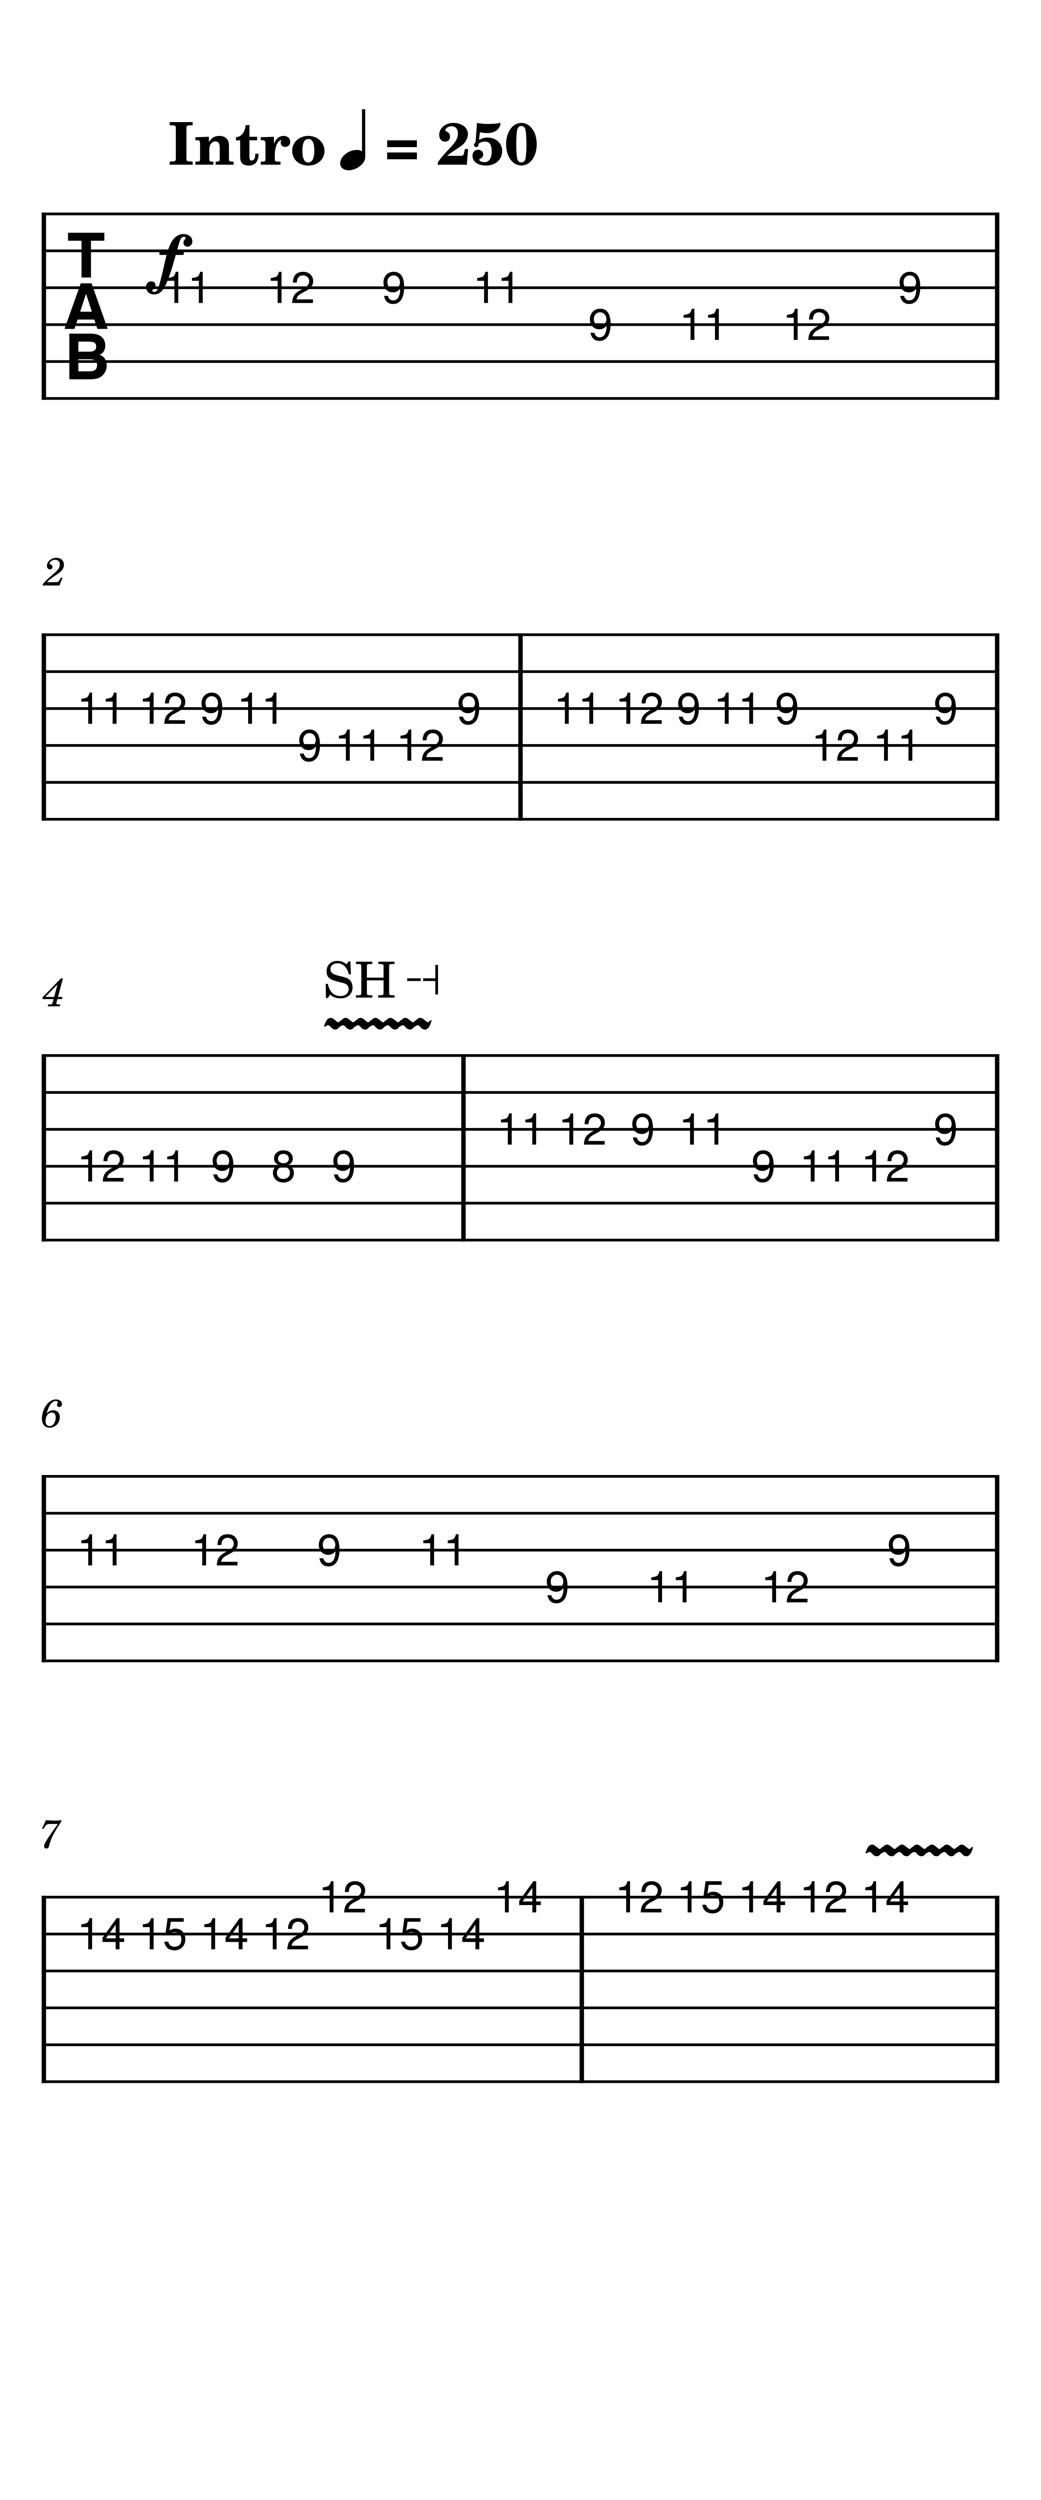 <svg width="240" height="576" viewBox="0 0 900 2160" xmlns="http://www.w3.org/2000/svg" version="1.2" baseProfile="full"><path fill="#fff" fill-rule="evenodd" d="M0 0h900v2160H0V0"/><defs><clipPath id="a"><path d="M138.791 232.441h46.799v32.315h-46.799v-32.315m89.241 0h46.799v32.315h-46.799v-32.315m99.878 0h25.525v32.315H327.91v-32.315m78.604 0h46.798v32.315h-46.798v-32.315m99.878 31.89h25.525v32.315h-25.525v-32.315m78.604 0h46.798v32.315h-46.798v-32.315m89.241 0h46.798v32.315h-46.798v-32.315m99.878-31.89h25.525v32.315h-25.525v-32.315M14.74 162.39h870.52v204.307H14.74V162.39" clip-rule="evenodd"/></clipPath></defs><path class="StaffLines" fill="none" stroke="#000" stroke-width="2.34" stroke-linejoin="bevel" clip-path="url(#a)" d="M36 184.819h828"/><defs><clipPath id="b"><path d="M138.791 232.441h46.799v32.315h-46.799v-32.315m89.241 0h46.799v32.315h-46.799v-32.315m99.878 0h25.525v32.315H327.91v-32.315m78.604 0h46.798v32.315h-46.798v-32.315m99.878 31.89h25.525v32.315h-25.525v-32.315m78.604 0h46.798v32.315h-46.798v-32.315m89.241 0h46.798v32.315h-46.798v-32.315m99.878-31.89h25.525v32.315h-25.525v-32.315M14.74 162.39h870.52v204.307H14.74V162.39" clip-rule="evenodd"/></clipPath></defs><path class="StaffLines" fill="none" stroke="#000" stroke-width="2.34" stroke-linejoin="bevel" clip-path="url(#b)" d="M36 216.709h828"/><defs><clipPath id="c"><path d="M138.791 232.441h46.799v32.315h-46.799v-32.315m89.241 0h46.799v32.315h-46.799v-32.315m99.878 0h25.525v32.315H327.91v-32.315m78.604 0h46.798v32.315h-46.798v-32.315m99.878 31.89h25.525v32.315h-25.525v-32.315m78.604 0h46.798v32.315h-46.798v-32.315m89.241 0h46.798v32.315h-46.798v-32.315m99.878-31.89h25.525v32.315h-25.525v-32.315M14.74 162.39h870.52v204.307H14.74V162.39" clip-rule="evenodd"/></clipPath></defs><path class="StaffLines" fill="none" stroke="#000" stroke-width="2.34" stroke-linejoin="bevel" clip-path="url(#c)" d="M36 248.598h828"/><defs><clipPath id="d"><path d="M138.791 232.441h46.799v32.315h-46.799v-32.315m89.241 0h46.799v32.315h-46.799v-32.315m99.878 0h25.525v32.315H327.91v-32.315m78.604 0h46.798v32.315h-46.798v-32.315m99.878 31.89h25.525v32.315h-25.525v-32.315m78.604 0h46.798v32.315h-46.798v-32.315m89.241 0h46.798v32.315h-46.798v-32.315m99.878-31.89h25.525v32.315h-25.525v-32.315M14.74 162.39h870.52v204.307H14.74V162.39" clip-rule="evenodd"/></clipPath></defs><path class="StaffLines" fill="none" stroke="#000" stroke-width="2.34" stroke-linejoin="bevel" clip-path="url(#d)" d="M36 280.488h828"/><defs><clipPath id="e"><path d="M138.791 232.441h46.799v32.315h-46.799v-32.315m89.241 0h46.799v32.315h-46.799v-32.315m99.878 0h25.525v32.315H327.91v-32.315m78.604 0h46.798v32.315h-46.798v-32.315m99.878 31.89h25.525v32.315h-25.525v-32.315m78.604 0h46.798v32.315h-46.798v-32.315m89.241 0h46.798v32.315h-46.798v-32.315m99.878-31.89h25.525v32.315h-25.525v-32.315M14.74 162.39h870.52v204.307H14.74V162.39" clip-rule="evenodd"/></clipPath></defs><path class="StaffLines" fill="none" stroke="#000" stroke-width="2.34" stroke-linejoin="bevel" clip-path="url(#e)" d="M36 312.378h828"/><defs><clipPath id="f"><path d="M138.791 232.441h46.799v32.315h-46.799v-32.315m89.241 0h46.799v32.315h-46.799v-32.315m99.878 0h25.525v32.315H327.91v-32.315m78.604 0h46.798v32.315h-46.798v-32.315m99.878 31.89h25.525v32.315h-25.525v-32.315m78.604 0h46.798v32.315h-46.798v-32.315m89.241 0h46.798v32.315h-46.798v-32.315m99.878-31.89h25.525v32.315h-25.525v-32.315M14.74 162.39h870.52v204.307H14.74V162.39" clip-rule="evenodd"/></clipPath></defs><path class="StaffLines" fill="none" stroke="#000" stroke-width="2.34" stroke-linejoin="bevel" clip-path="url(#f)" d="M36 344.268h828"/><defs><clipPath id="g"><path d="M64.276 596.02h46.798v32.315H64.276V596.02m53.176 0h46.798v32.315h-46.798V596.02m53.176 0h25.525v32.315h-25.525V596.02m31.903 0h46.798v32.315h-46.798V596.02m52.594 31.889h25.525v32.315h-25.525v-32.315m31.903 0h46.798v32.315h-46.798v-32.315m53.176 0h46.798v32.315h-46.798v-32.315m52.594-31.889h25.525v32.315h-25.525V596.02m83.564 0h46.798v32.315h-46.798V596.02m53.176 0h46.799v32.315h-46.799V596.02m53.177 0h25.525v32.315h-25.525V596.02m31.903 0h46.798v32.315h-46.798V596.02m53.176 0h25.525v32.315h-25.525V596.02m31.32 31.889h46.799v32.315h-46.799v-32.315m53.177 0h46.798v32.315h-46.798v-32.315m52.593-31.889h25.525v32.315h-25.525V596.02M14.74 525.969h870.52v204.307H14.74V525.969" clip-rule="evenodd"/></clipPath></defs><path class="StaffLines" fill="none" stroke="#000" stroke-width="2.34" stroke-linejoin="bevel" clip-path="url(#g)" d="M36 548.398h828"/><defs><clipPath id="h"><path d="M64.276 596.02h46.798v32.315H64.276V596.02m53.176 0h46.798v32.315h-46.798V596.02m53.176 0h25.525v32.315h-25.525V596.02m31.903 0h46.798v32.315h-46.798V596.02m52.594 31.889h25.525v32.315h-25.525v-32.315m31.903 0h46.798v32.315h-46.798v-32.315m53.176 0h46.798v32.315h-46.798v-32.315m52.594-31.889h25.525v32.315h-25.525V596.02m83.564 0h46.798v32.315h-46.798V596.02m53.176 0h46.799v32.315h-46.799V596.02m53.177 0h25.525v32.315h-25.525V596.02m31.903 0h46.798v32.315h-46.798V596.02m53.176 0h25.525v32.315h-25.525V596.02m31.32 31.889h46.799v32.315h-46.799v-32.315m53.177 0h46.798v32.315h-46.798v-32.315m52.593-31.889h25.525v32.315h-25.525V596.02M14.74 525.969h870.52v204.307H14.74V525.969" clip-rule="evenodd"/></clipPath></defs><path class="StaffLines" fill="none" stroke="#000" stroke-width="2.34" stroke-linejoin="bevel" clip-path="url(#h)" d="M36 580.287h828"/><defs><clipPath id="i"><path d="M64.276 596.02h46.798v32.315H64.276V596.02m53.176 0h46.798v32.315h-46.798V596.02m53.176 0h25.525v32.315h-25.525V596.02m31.903 0h46.798v32.315h-46.798V596.02m52.594 31.889h25.525v32.315h-25.525v-32.315m31.903 0h46.798v32.315h-46.798v-32.315m53.176 0h46.798v32.315h-46.798v-32.315m52.594-31.889h25.525v32.315h-25.525V596.02m83.564 0h46.798v32.315h-46.798V596.02m53.176 0h46.799v32.315h-46.799V596.02m53.177 0h25.525v32.315h-25.525V596.02m31.903 0h46.798v32.315h-46.798V596.02m53.176 0h25.525v32.315h-25.525V596.02m31.32 31.889h46.799v32.315h-46.799v-32.315m53.177 0h46.798v32.315h-46.798v-32.315m52.593-31.889h25.525v32.315h-25.525V596.02M14.74 525.969h870.52v204.307H14.74V525.969" clip-rule="evenodd"/></clipPath></defs><path class="StaffLines" fill="none" stroke="#000" stroke-width="2.34" stroke-linejoin="bevel" clip-path="url(#i)" d="M36 612.177h828"/><defs><clipPath id="j"><path d="M64.276 596.02h46.798v32.315H64.276V596.02m53.176 0h46.798v32.315h-46.798V596.02m53.176 0h25.525v32.315h-25.525V596.02m31.903 0h46.798v32.315h-46.798V596.02m52.594 31.889h25.525v32.315h-25.525v-32.315m31.903 0h46.798v32.315h-46.798v-32.315m53.176 0h46.798v32.315h-46.798v-32.315m52.594-31.889h25.525v32.315h-25.525V596.02m83.564 0h46.798v32.315h-46.798V596.02m53.176 0h46.799v32.315h-46.799V596.02m53.177 0h25.525v32.315h-25.525V596.02m31.903 0h46.798v32.315h-46.798V596.02m53.176 0h25.525v32.315h-25.525V596.02m31.32 31.889h46.799v32.315h-46.799v-32.315m53.177 0h46.798v32.315h-46.798v-32.315m52.593-31.889h25.525v32.315h-25.525V596.02M14.74 525.969h870.52v204.307H14.74V525.969" clip-rule="evenodd"/></clipPath></defs><path class="StaffLines" fill="none" stroke="#000" stroke-width="2.34" stroke-linejoin="bevel" clip-path="url(#j)" d="M36 644.067h828"/><defs><clipPath id="k"><path d="M64.276 596.02h46.798v32.315H64.276V596.02m53.176 0h46.798v32.315h-46.798V596.02m53.176 0h25.525v32.315h-25.525V596.02m31.903 0h46.798v32.315h-46.798V596.02m52.594 31.889h25.525v32.315h-25.525v-32.315m31.903 0h46.798v32.315h-46.798v-32.315m53.176 0h46.798v32.315h-46.798v-32.315m52.594-31.889h25.525v32.315h-25.525V596.02m83.564 0h46.798v32.315h-46.798V596.02m53.176 0h46.799v32.315h-46.799V596.02m53.177 0h25.525v32.315h-25.525V596.02m31.903 0h46.798v32.315h-46.798V596.02m53.176 0h25.525v32.315h-25.525V596.02m31.32 31.889h46.799v32.315h-46.799v-32.315m53.177 0h46.798v32.315h-46.798v-32.315m52.593-31.889h25.525v32.315h-25.525V596.02M14.74 525.969h870.52v204.307H14.74V525.969" clip-rule="evenodd"/></clipPath></defs><path class="StaffLines" fill="none" stroke="#000" stroke-width="2.34" stroke-linejoin="bevel" clip-path="url(#k)" d="M36 675.957h828"/><defs><clipPath id="l"><path d="M64.276 596.02h46.798v32.315H64.276V596.02m53.176 0h46.798v32.315h-46.798V596.02m53.176 0h25.525v32.315h-25.525V596.02m31.903 0h46.798v32.315h-46.798V596.02m52.594 31.889h25.525v32.315h-25.525v-32.315m31.903 0h46.798v32.315h-46.798v-32.315m53.176 0h46.798v32.315h-46.798v-32.315m52.594-31.889h25.525v32.315h-25.525V596.02m83.564 0h46.798v32.315h-46.798V596.02m53.176 0h46.799v32.315h-46.799V596.02m53.177 0h25.525v32.315h-25.525V596.02m31.903 0h46.798v32.315h-46.798V596.02m53.176 0h25.525v32.315h-25.525V596.02m31.32 31.889h46.799v32.315h-46.799v-32.315m53.177 0h46.798v32.315h-46.798v-32.315m52.593-31.889h25.525v32.315h-25.525V596.02M14.74 525.969h870.52v204.307H14.74V525.969" clip-rule="evenodd"/></clipPath></defs><path class="StaffLines" fill="none" stroke="#000" stroke-width="2.34" stroke-linejoin="bevel" clip-path="url(#l)" d="M36 707.846h828"/><defs><clipPath id="m"><path d="M64.276 991.488h46.798v32.312H64.276v-32.312m53.176 0h46.798v32.312h-46.798v-32.312m62.804 0h25.525v32.312h-25.525v-32.312m52.167 0h25.525v32.312h-25.525v-32.312m52.167 0h25.525v32.312H284.59v-32.312m142.469-31.89h46.799v32.315h-46.799v-32.315m53.177 0h46.798v32.315h-46.798v-32.315m62.803 0h25.525v32.315h-25.525v-32.315m41.531 0h46.798v32.315H584.57v-32.315m62.804 31.89h25.525v32.312h-25.525v-32.312m41.53 0h46.799v32.312h-46.799v-32.312m53.177 0h46.798v32.312h-46.798v-32.312m62.803-31.89h25.525v32.315h-25.525v-32.315M14.74 889.547h870.52v204.303H14.74V889.547" clip-rule="evenodd"/></clipPath></defs><path class="StaffLines" fill="none" stroke="#000" stroke-width="2.34" stroke-linejoin="bevel" clip-path="url(#m)" d="M36 911.976h828"/><defs><clipPath id="n"><path d="M64.276 991.488h46.798v32.312H64.276v-32.312m53.176 0h46.798v32.312h-46.798v-32.312m62.804 0h25.525v32.312h-25.525v-32.312m52.167 0h25.525v32.312h-25.525v-32.312m52.167 0h25.525v32.312H284.59v-32.312m142.469-31.89h46.799v32.315h-46.799v-32.315m53.177 0h46.798v32.315h-46.798v-32.315m62.803 0h25.525v32.315h-25.525v-32.315m41.531 0h46.798v32.315H584.57v-32.315m62.804 31.89h25.525v32.312h-25.525v-32.312m41.53 0h46.799v32.312h-46.799v-32.312m53.177 0h46.798v32.312h-46.798v-32.312m62.803-31.89h25.525v32.315h-25.525v-32.315M14.74 889.547h870.52v204.303H14.74V889.547" clip-rule="evenodd"/></clipPath></defs><path class="StaffLines" fill="none" stroke="#000" stroke-width="2.34" stroke-linejoin="bevel" clip-path="url(#n)" d="M36 943.866h828"/><defs><clipPath id="o"><path d="M64.276 991.488h46.798v32.312H64.276v-32.312m53.176 0h46.798v32.312h-46.798v-32.312m62.804 0h25.525v32.312h-25.525v-32.312m52.167 0h25.525v32.312h-25.525v-32.312m52.167 0h25.525v32.312H284.59v-32.312m142.469-31.89h46.799v32.315h-46.799v-32.315m53.177 0h46.798v32.315h-46.798v-32.315m62.803 0h25.525v32.315h-25.525v-32.315m41.531 0h46.798v32.315H584.57v-32.315m62.804 31.89h25.525v32.312h-25.525v-32.312m41.53 0h46.799v32.312h-46.799v-32.312m53.177 0h46.798v32.312h-46.798v-32.312m62.803-31.89h25.525v32.315h-25.525v-32.315M14.74 889.547h870.52v204.303H14.74V889.547" clip-rule="evenodd"/></clipPath></defs><path class="StaffLines" fill="none" stroke="#000" stroke-width="2.34" stroke-linejoin="bevel" clip-path="url(#o)" d="M36 975.756h828"/><defs><clipPath id="p"><path d="M64.276 991.488h46.798v32.312H64.276v-32.312m53.176 0h46.798v32.312h-46.798v-32.312m62.804 0h25.525v32.312h-25.525v-32.312m52.167 0h25.525v32.312h-25.525v-32.312m52.167 0h25.525v32.312H284.59v-32.312m142.469-31.89h46.799v32.315h-46.799v-32.315m53.177 0h46.798v32.315h-46.798v-32.315m62.803 0h25.525v32.315h-25.525v-32.315m41.531 0h46.798v32.315H584.57v-32.315m62.804 31.89h25.525v32.312h-25.525v-32.312m41.53 0h46.799v32.312h-46.799v-32.312m53.177 0h46.798v32.312h-46.798v-32.312m62.803-31.89h25.525v32.315h-25.525v-32.315M14.74 889.547h870.52v204.303H14.74V889.547" clip-rule="evenodd"/></clipPath></defs><path class="StaffLines" fill="none" stroke="#000" stroke-width="2.34" stroke-linejoin="bevel" clip-path="url(#p)" d="M36 1007.65h828"/><defs><clipPath id="q"><path d="M64.276 991.488h46.798v32.312H64.276v-32.312m53.176 0h46.798v32.312h-46.798v-32.312m62.804 0h25.525v32.312h-25.525v-32.312m52.167 0h25.525v32.312h-25.525v-32.312m52.167 0h25.525v32.312H284.59v-32.312m142.469-31.89h46.799v32.315h-46.799v-32.315m53.177 0h46.798v32.315h-46.798v-32.315m62.803 0h25.525v32.315h-25.525v-32.315m41.531 0h46.798v32.315H584.57v-32.315m62.804 31.89h25.525v32.312h-25.525v-32.312m41.53 0h46.799v32.312h-46.799v-32.312m53.177 0h46.798v32.312h-46.798v-32.312m62.803-31.89h25.525v32.315h-25.525v-32.315M14.74 889.547h870.52v204.303H14.74V889.547" clip-rule="evenodd"/></clipPath></defs><path class="StaffLines" fill="none" stroke="#000" stroke-width="2.34" stroke-linejoin="bevel" clip-path="url(#q)" d="M36 1039.54h828"/><defs><clipPath id="r"><path d="M64.276 991.488h46.798v32.312H64.276v-32.312m53.176 0h46.798v32.312h-46.798v-32.312m62.804 0h25.525v32.312h-25.525v-32.312m52.167 0h25.525v32.312h-25.525v-32.312m52.167 0h25.525v32.312H284.59v-32.312m142.469-31.89h46.799v32.315h-46.799v-32.315m53.177 0h46.798v32.315h-46.798v-32.315m62.803 0h25.525v32.315h-25.525v-32.315m41.531 0h46.798v32.315H584.57v-32.315m62.804 31.89h25.525v32.312h-25.525v-32.312m41.53 0h46.799v32.312h-46.799v-32.312m53.177 0h46.798v32.312h-46.798v-32.312m62.803-31.89h25.525v32.315h-25.525v-32.315M14.74 889.547h870.52v204.303H14.74V889.547" clip-rule="evenodd"/></clipPath></defs><path class="StaffLines" fill="none" stroke="#000" stroke-width="2.34" stroke-linejoin="bevel" clip-path="url(#r)" d="M36 1071.43h828"/><defs><clipPath id="s"><path d="M64.276 1323.18h46.798v32.31H64.276v-32.31m98.555 0h46.798v32.31h-46.798v-32.31m109.192 0h25.525v32.31h-25.525v-32.31m87.919 0h46.798v32.31h-46.798v-32.31m109.192 31.89h25.525v32.31h-25.525v-32.31m87.919 0h46.798v32.31h-46.798v-32.31m98.555 0h46.798v32.31h-46.798v-32.31m109.192-31.89h25.525v32.31H764.8v-32.31m-750.06-70.05h870.52v204.3H14.74v-204.3" clip-rule="evenodd"/></clipPath></defs><path class="StaffLines" fill="none" stroke="#000" stroke-width="2.34" stroke-linejoin="bevel" clip-path="url(#s)" d="M36 1275.56h828"/><defs><clipPath id="t"><path d="M64.276 1323.18h46.798v32.31H64.276v-32.31m98.555 0h46.798v32.31h-46.798v-32.31m109.192 0h25.525v32.31h-25.525v-32.31m87.919 0h46.798v32.31h-46.798v-32.31m109.192 31.89h25.525v32.31h-25.525v-32.31m87.919 0h46.798v32.31h-46.798v-32.31m98.555 0h46.798v32.31h-46.798v-32.31m109.192-31.89h25.525v32.31H764.8v-32.31m-750.06-70.05h870.52v204.3H14.74v-204.3" clip-rule="evenodd"/></clipPath></defs><path class="StaffLines" fill="none" stroke="#000" stroke-width="2.34" stroke-linejoin="bevel" clip-path="url(#t)" d="M36 1307.44h828"/><defs><clipPath id="u"><path d="M64.276 1323.18h46.798v32.31H64.276v-32.31m98.555 0h46.798v32.31h-46.798v-32.31m109.192 0h25.525v32.31h-25.525v-32.31m87.919 0h46.798v32.31h-46.798v-32.31m109.192 31.89h25.525v32.31h-25.525v-32.31m87.919 0h46.798v32.31h-46.798v-32.31m98.555 0h46.798v32.31h-46.798v-32.31m109.192-31.89h25.525v32.31H764.8v-32.31m-750.06-70.05h870.52v204.3H14.74v-204.3" clip-rule="evenodd"/></clipPath></defs><path class="StaffLines" fill="none" stroke="#000" stroke-width="2.34" stroke-linejoin="bevel" clip-path="url(#u)" d="M36 1339.33h828"/><defs><clipPath id="v"><path d="M64.276 1323.18h46.798v32.31H64.276v-32.31m98.555 0h46.798v32.31h-46.798v-32.31m109.192 0h25.525v32.31h-25.525v-32.31m87.919 0h46.798v32.31h-46.798v-32.31m109.192 31.89h25.525v32.31h-25.525v-32.31m87.919 0h46.798v32.31h-46.798v-32.31m98.555 0h46.798v32.31h-46.798v-32.31m109.192-31.89h25.525v32.31H764.8v-32.31m-750.06-70.05h870.52v204.3H14.74v-204.3" clip-rule="evenodd"/></clipPath></defs><path class="StaffLines" fill="none" stroke="#000" stroke-width="2.34" stroke-linejoin="bevel" clip-path="url(#v)" d="M36 1371.22h828"/><defs><clipPath id="w"><path d="M64.276 1323.18h46.798v32.31H64.276v-32.31m98.555 0h46.798v32.31h-46.798v-32.31m109.192 0h25.525v32.31h-25.525v-32.31m87.919 0h46.798v32.31h-46.798v-32.31m109.192 31.89h25.525v32.31h-25.525v-32.31m87.919 0h46.798v32.31h-46.798v-32.31m98.555 0h46.798v32.31h-46.798v-32.31m109.192-31.89h25.525v32.31H764.8v-32.31m-750.06-70.05h870.52v204.3H14.74v-204.3" clip-rule="evenodd"/></clipPath></defs><path class="StaffLines" fill="none" stroke="#000" stroke-width="2.34" stroke-linejoin="bevel" clip-path="url(#w)" d="M36 1403.11h828"/><defs><clipPath id="x"><path d="M64.276 1323.18h46.798v32.31H64.276v-32.31m98.555 0h46.798v32.31h-46.798v-32.31m109.192 0h25.525v32.31h-25.525v-32.31m87.919 0h46.798v32.31h-46.798v-32.31m109.192 31.89h25.525v32.31h-25.525v-32.31m87.919 0h46.798v32.31h-46.798v-32.31m98.555 0h46.798v32.31h-46.798v-32.31m109.192-31.89h25.525v32.31H764.8v-32.31m-750.06-70.05h870.52v204.3H14.74v-204.3" clip-rule="evenodd"/></clipPath></defs><path class="StaffLines" fill="none" stroke="#000" stroke-width="2.34" stroke-linejoin="bevel" clip-path="url(#x)" d="M36 1435h828"/><defs><clipPath id="y"><path d="M64.276 1654.87h46.798v32.31H64.276v-32.31m53.176 0h46.798v32.31h-46.798v-32.31m53.176 0h46.798v32.31h-46.798v-32.31m53.176 0h46.798v32.31h-46.798v-32.31m49.18-31.89h46.799v32.31h-46.799v-32.31m49.181 31.89h46.798v32.31h-46.798v-32.31m53.176 0h46.798v32.31h-46.798v-32.31m49.18-31.89h46.798v32.31h-46.798v-32.31m104.838 0h46.798v32.31h-46.798v-32.31m53.176 0h46.798v32.31h-46.798v-32.31m53.176 0h46.798v32.31h-46.798v-32.31m53.176 0h46.798v32.31h-46.798v-32.31m53.176 0h46.799v32.31h-46.799v-32.31M14.74 1616.7h870.52v204.31H14.74V1616.7" clip-rule="evenodd"/></clipPath></defs><path class="StaffLines" fill="none" stroke="#000" stroke-width="2.34" stroke-linejoin="bevel" clip-path="url(#y)" d="M36 1639.13h828"/><defs><clipPath id="z"><path d="M64.276 1654.87h46.798v32.31H64.276v-32.31m53.176 0h46.798v32.31h-46.798v-32.31m53.176 0h46.798v32.31h-46.798v-32.31m53.176 0h46.798v32.31h-46.798v-32.31m49.18-31.89h46.799v32.31h-46.799v-32.31m49.181 31.89h46.798v32.31h-46.798v-32.31m53.176 0h46.798v32.31h-46.798v-32.31m49.18-31.89h46.798v32.31h-46.798v-32.31m104.838 0h46.798v32.31h-46.798v-32.31m53.176 0h46.798v32.31h-46.798v-32.31m53.176 0h46.798v32.31h-46.798v-32.31m53.176 0h46.798v32.31h-46.798v-32.31m53.176 0h46.799v32.31h-46.799v-32.31M14.74 1616.7h870.52v204.31H14.74V1616.7" clip-rule="evenodd"/></clipPath></defs><path class="StaffLines" fill="none" stroke="#000" stroke-width="2.34" stroke-linejoin="bevel" clip-path="url(#z)" d="M36 1671.02h828"/><defs><clipPath id="A"><path d="M64.276 1654.87h46.798v32.31H64.276v-32.31m53.176 0h46.798v32.31h-46.798v-32.31m53.176 0h46.798v32.31h-46.798v-32.31m53.176 0h46.798v32.31h-46.798v-32.31m49.18-31.89h46.799v32.31h-46.799v-32.31m49.181 31.89h46.798v32.31h-46.798v-32.31m53.176 0h46.798v32.31h-46.798v-32.31m49.18-31.89h46.798v32.31h-46.798v-32.31m104.838 0h46.798v32.31h-46.798v-32.31m53.176 0h46.798v32.31h-46.798v-32.31m53.176 0h46.798v32.31h-46.798v-32.31m53.176 0h46.798v32.31h-46.798v-32.31m53.176 0h46.799v32.31h-46.799v-32.31M14.74 1616.7h870.52v204.31H14.74V1616.7" clip-rule="evenodd"/></clipPath></defs><path class="StaffLines" fill="none" stroke="#000" stroke-width="2.34" stroke-linejoin="bevel" clip-path="url(#A)" d="M36 1702.91h828"/><defs><clipPath id="B"><path d="M64.276 1654.87h46.798v32.31H64.276v-32.31m53.176 0h46.798v32.31h-46.798v-32.31m53.176 0h46.798v32.31h-46.798v-32.31m53.176 0h46.798v32.31h-46.798v-32.31m49.18-31.89h46.799v32.31h-46.799v-32.31m49.181 31.89h46.798v32.31h-46.798v-32.31m53.176 0h46.798v32.31h-46.798v-32.31m49.18-31.89h46.798v32.31h-46.798v-32.31m104.838 0h46.798v32.31h-46.798v-32.31m53.176 0h46.798v32.31h-46.798v-32.31m53.176 0h46.798v32.31h-46.798v-32.31m53.176 0h46.798v32.31h-46.798v-32.31m53.176 0h46.799v32.31h-46.799v-32.31M14.74 1616.7h870.52v204.31H14.74V1616.7" clip-rule="evenodd"/></clipPath></defs><path class="StaffLines" fill="none" stroke="#000" stroke-width="2.34" stroke-linejoin="bevel" clip-path="url(#B)" d="M36 1734.8h828"/><defs><clipPath id="C"><path d="M64.276 1654.87h46.798v32.31H64.276v-32.31m53.176 0h46.798v32.31h-46.798v-32.31m53.176 0h46.798v32.31h-46.798v-32.31m53.176 0h46.798v32.31h-46.798v-32.31m49.18-31.89h46.799v32.31h-46.799v-32.31m49.181 31.89h46.798v32.31h-46.798v-32.31m53.176 0h46.798v32.31h-46.798v-32.31m49.18-31.89h46.798v32.31h-46.798v-32.31m104.838 0h46.798v32.31h-46.798v-32.31m53.176 0h46.798v32.31h-46.798v-32.31m53.176 0h46.798v32.31h-46.798v-32.31m53.176 0h46.798v32.31h-46.798v-32.31m53.176 0h46.799v32.31h-46.799v-32.31M14.74 1616.7h870.52v204.31H14.74V1616.7" clip-rule="evenodd"/></clipPath></defs><path class="StaffLines" fill="none" stroke="#000" stroke-width="2.34" stroke-linejoin="bevel" clip-path="url(#C)" d="M36 1766.69h828"/><defs><clipPath id="D"><path d="M64.276 1654.87h46.798v32.31H64.276v-32.31m53.176 0h46.798v32.31h-46.798v-32.31m53.176 0h46.798v32.31h-46.798v-32.31m53.176 0h46.798v32.31h-46.798v-32.31m49.18-31.89h46.799v32.31h-46.799v-32.31m49.181 31.89h46.798v32.31h-46.798v-32.31m53.176 0h46.798v32.31h-46.798v-32.31m49.18-31.89h46.798v32.31h-46.798v-32.31m104.838 0h46.798v32.31h-46.798v-32.31m53.176 0h46.798v32.31h-46.798v-32.31m53.176 0h46.798v32.31h-46.798v-32.31m53.176 0h46.798v32.31h-46.798v-32.31m53.176 0h46.799v32.31h-46.799v-32.31M14.74 1616.7h870.52v204.31H14.74V1616.7" clip-rule="evenodd"/></clipPath></defs><path class="StaffLines" fill="none" stroke="#000" stroke-width="2.34" stroke-linejoin="bevel" clip-path="url(#D)" d="M36 1798.58h828"/><path class="MeasureNumber" d="M40.375 1221.64c.578-2.98 1.25-4.85 2.547-7.14 1.531-2.68 3.36-4.04 5.406-4.04 1.047 0 1.703.4 1.703 1.06 0 .23-.078.37-.312.81-.297.58-.438.99-.438 1.5 0 1.08.813 1.83 1.969 1.83 1.39 0 2.344-1.02 2.344-2.55 0-2.31-2.172-4.01-5.203-4.01-7.578 0-12.172 9.89-12.172 16.42 0 5 2.484 8.03 6.64 8.03 5.094 0 8.86-4.22 8.86-9.22 0-3.47-2.344-5.87-5.735-5.87-2.39 0-4.218 1.01-5.609 3.18m4.516-1.21c2.109 0 3.265 1.45 3.265 4.11 0 4.31-2.281 7.6-5.297 7.6-2.187 0-3.468-1.59-3.468-4.31 0-4.25 2.343-7.4 5.5-7.4M53.078 1572.68c-1.812.2-4.016.34-5.922.34-.953 0-2.047-.03-3.265-.11-1.125-.06-2.235-.12-3.391-.2l-.86-.03-3.296 7.17 1.265.4.813-1.35c1.594-2.65 2.344-3.02 5.812-2.99h5.75l-3.718 5.3c-4.344 6.12-4.344 6.12-6.016 8.84-1.484 2.42-2.11 3.91-2.11 5.14 0 1.19.75 1.94 1.938 1.94 1.266 0 1.906-.63 2.36-2.22 1.687-6.39 2.718-8.59 7.437-16.25l3.203-4.95v-1.03M54.406 845.394h-1.828l-15.844 16.375v1.438h9.578l-.546 2.062c-.672 2.594-.672 2.594-3.625 2.594h-.625l-.203 1.594H51.89l.172-1.594h-.61c-2.25 0-2.719-.172-2.719-.922 0-.266.063-.609.328-1.672l.579-2.062h3.875l.515-1.844h-3.906l4.281-15.969m-7.578 15.969h-7.625L49.72 850.55l-2.89 10.813M52.781 498.847l-.875 1.562c-1.36 2.344-1.64 2.547-3.375 2.578h-7.875c.813-1.093 2.313-2.343 5.032-4.25 4.484-3.093 4.796-3.297 5.734-4.047 2.719-2.109 3.844-4.109 3.844-6.796 0-3.563-2.641-5.954-6.563-5.954-4.344 0-8.125 3.204-8.125 6.907 0 1.906 1.031 3.125 2.656 3.125 1.22 0 2.172-.922 2.172-2.172 0-.891-.437-1.469-1.562-2.078-.813-.407-.953-.578-.953-.985 0-1.468 2.515-3.093 4.828-3.093 2.39 0 3.984 1.593 3.984 3.984 0 2.547-1.125 4.406-4.187 7.062-9.047 7.86-10.407 9.282-10.703 11.188H51.39l2.625-6.563-1.235-.468"/><path class="BarLine" fill="none" stroke="#000" stroke-width="3.83" stroke-linejoin="bevel" d="M37.913 183.65v161.787M37.913 1274.39v161.78M450 547.228v161.788M862.087 547.228v161.788M862.087 1274.39v161.78M37.913 1637.96v161.79M37.913 547.228v161.788M862.087 183.65v161.787M37.913 910.807v161.783M862.087 910.807v161.783M862.087 1637.96v161.79M502.996 1637.96v161.79M400.697 910.807v161.783"/><path class="Note" d="M700.905 1001.64h-5.968v-2.391c2.583-.334 4.268-.792 5.054-1.375.787-.584 1.472-1.912 2.055-3.985h2.203v26.941h-3.344v-19.19m21.125 0h-5.968v-2.391c2.583-.334 4.268-.792 5.054-1.375.787-.584 1.472-1.912 2.055-3.985h2.203v26.941h-3.344v-19.19M668.875 1007.06c0 2.38-.216 4.47-.649 6.27-.432 1.81-.971 3.23-1.617 4.27-.646 1.04-1.417 1.88-2.312 2.52-.896.65-1.75 1.07-2.563 1.28-.812.2-1.661.3-2.547.3-2.052 0-3.755-.62-5.109-1.86-1.354-1.24-2.198-2.96-2.531-5.17h3.343c.282 1.24.815 2.2 1.602 2.89.786.69 1.763 1.03 2.93 1.03 1.916 0 3.388-.86 4.414-2.6 1.026-1.73 1.554-4.23 1.586-7.48-1.677 2.11-3.732 3.16-6.164 3.16-2.433 0-4.42-.8-5.961-2.41-1.542-1.61-2.313-3.68-2.313-6.2 0-2.66.828-4.848 2.484-6.577 1.657-1.729 3.766-2.594 6.329-2.594 6.052 0 9.078 4.391 9.078 13.171m-9.11-10.061c-1.552 0-2.833.549-3.843 1.648-1.011 1.099-1.516 2.483-1.516 4.153 0 1.77.469 3.17 1.406 4.21.938 1.03 2.216 1.55 3.836 1.55 1.62 0 2.956-.52 4.008-1.57s1.578-2.38 1.578-4.01c0-1.72-.521-3.143-1.562-4.278-1.042-1.136-2.344-1.703-3.907-1.703M754.082 1001.64h-5.969v-2.391c2.583-.334 4.268-.792 5.055-1.375.786-.584 1.471-1.912 2.054-3.985h2.203v26.941h-3.343v-19.19m13.187 1.59c.177-6.226 3.141-9.341 8.891-9.341 2.562 0 4.64.753 6.234 2.258 1.594 1.505 2.391 3.451 2.391 5.833 0 3.35-1.901 6.06-5.703 8.13l-3.797 2.06c-1.646.89-2.823 1.75-3.532 2.58-.708.83-1.151 1.82-1.328 2.97h14.172v3.11H766.66c.156-2.92.752-5.17 1.789-6.75 1.036-1.59 2.961-3.16 5.773-4.72l3.5-1.99c2.427-1.39 3.641-3.16 3.641-5.31 0-1.45-.505-2.652-1.516-3.616-1.01-.964-2.276-1.445-3.797-1.445-3.375 0-5.187 2.078-5.437 6.231h-3.344M826.385 975.171c0 2.375-.216 4.467-.648 6.274-.432 1.807-.971 3.229-1.617 4.265-.646 1.037-1.417 1.878-2.313 2.524-.896.646-1.75 1.07-2.562 1.273-.813.203-1.662.305-2.547.305-2.052 0-3.755-.62-5.11-1.859-1.354-1.24-2.197-2.964-2.531-5.172h3.344c.281 1.239.815 2.203 1.602 2.89.786.688 1.763 1.032 2.929 1.032 1.917 0 3.388-.868 4.414-2.602 1.026-1.734 1.555-4.226 1.586-7.476-1.677 2.104-3.732 3.156-6.164 3.156-2.432 0-4.419-.805-5.961-2.414-1.541-1.61-2.312-3.675-2.312-6.196 0-2.656.828-4.849 2.484-6.578 1.656-1.729 3.766-2.593 6.328-2.593 6.052 0 9.078 4.39 9.078 13.171m-9.109-10.062c-1.552 0-2.833.549-3.844 1.648-1.01 1.099-1.515 2.482-1.515 4.149 0 1.771.468 3.174 1.406 4.211.937 1.036 2.216 1.554 3.836 1.554 1.62 0 2.956-.523 4.008-1.57 1.052-1.047 1.578-2.383 1.578-4.008 0-1.718-.521-3.146-1.563-4.281-1.041-1.135-2.344-1.703-3.906-1.703M596.571 969.75h-5.969v-2.391c2.584-.333 4.268-.792 5.055-1.375.786-.583 1.471-1.912 2.055-3.984h2.203v26.937h-3.344V969.75m21.125 0h-5.969v-2.391c2.584-.333 4.268-.792 5.055-1.375.786-.583 1.471-1.912 2.055-3.984h2.203v26.937h-3.344V969.75M76.277 1333.33h-5.97v-2.39c2.584-.34 4.27-.79 5.055-1.38.787-.58 1.472-1.91 2.055-3.98h2.203v26.94h-3.343v-19.19m21.125 0h-5.97v-2.39c2.584-.34 4.27-.79 5.055-1.38.787-.58 1.472-1.91 2.055-3.98h2.203v26.94h-3.343v-19.19M174.832 1333.33h-5.969v-2.39c2.584-.34 4.268-.79 5.055-1.38.786-.58 1.471-1.91 2.055-3.98h2.203v26.94h-3.344v-19.19m13.188 1.59c.177-6.23 3.14-9.34 8.89-9.34 2.563 0 4.641.75 6.235 2.26 1.593 1.5 2.39 3.45 2.39 5.83 0 3.35-1.901 6.05-5.703 8.13l-3.797 2.06c-1.646.88-2.823 1.74-3.531 2.58-.708.83-1.151 1.82-1.328 2.97h14.172v3.11H187.41c.156-2.92.753-5.17 1.789-6.75 1.037-1.59 2.961-3.16 5.774-4.72l3.5-1.99c2.427-1.39 3.64-3.16 3.64-5.31 0-1.45-.505-2.65-1.515-3.62-1.011-.96-2.276-1.44-3.797-1.44-3.375 0-5.188 2.08-5.438 6.23h-3.343M235.805 1665.02h-5.969v-2.39c2.584-.34 4.269-.8 5.055-1.38.787-.58 1.471-1.91 2.055-3.98h2.203v26.93h-3.344v-19.18m13.188 1.59c.177-6.23 3.14-9.34 8.89-9.34 2.563 0 4.641.75 6.235 2.26 1.593 1.5 2.39 3.45 2.39 5.83 0 3.34-1.901 6.05-5.703 8.13l-3.797 2.06c-1.646.88-2.823 1.74-3.531 2.58-.708.83-1.151 1.82-1.328 2.97h14.172v3.1h-17.938c.156-2.91.753-5.16 1.789-6.75 1.037-1.58 2.961-3.15 5.774-4.71l3.5-1.99c2.427-1.39 3.64-3.17 3.64-5.31 0-1.45-.505-2.65-1.515-3.62-1.011-.96-2.276-1.44-3.797-1.44-3.375 0-5.188 2.07-5.438 6.23h-3.343M754.064 1633.13h-5.968v-2.39c2.583-.34 4.268-.79 5.054-1.38.787-.58 1.472-1.91 2.055-3.98h2.203v26.93h-3.344v-19.18m23.719 12.84h-11.359v-3.66l12.234-16.93h2.469v17.48h3.984v3.11h-3.984v6.34h-3.344v-6.34m0-3.11v-11.78l-8.437 11.78h8.437M700.888 1633.13h-5.969v-2.39c2.584-.34 4.269-.79 5.055-1.38.787-.58 1.472-1.91 2.055-3.98h2.203v26.93h-3.344v-19.18m13.188 1.59c.177-6.23 3.14-9.34 8.89-9.34 2.563 0 4.641.75 6.235 2.26 1.593 1.5 2.39 3.45 2.39 5.83 0 3.34-1.901 6.05-5.703 8.13l-3.797 2.06c-1.645.88-2.823 1.74-3.531 2.58-.708.83-1.151 1.82-1.328 2.97h14.172v3.1h-17.938c.157-2.91.753-5.16 1.789-6.75 1.037-1.58 2.961-3.15 5.774-4.71l3.5-1.99c2.427-1.39 3.64-3.16 3.64-5.31 0-1.45-.505-2.65-1.515-3.62-1.011-.96-2.276-1.44-3.797-1.44-3.375 0-5.188 2.07-5.438 6.23h-3.343M647.712 1633.13h-5.969v-2.39c2.584-.34 4.269-.79 5.055-1.38.786-.58 1.471-1.91 2.055-3.98h2.203v26.93h-3.344v-19.18m23.719 12.84h-11.36v-3.66l12.235-16.93h2.469v17.48h3.984v3.11h-3.984v6.34h-3.344v-6.34m0-3.11v-11.78l-8.438 11.78h8.438M594.536 1633.13h-5.969v-2.39c2.583-.34 4.268-.79 5.055-1.38.786-.58 1.471-1.91 2.054-3.98h2.204v26.93h-3.344v-19.18m29.375-7.75v3.11h-11.203l-1.078 7.72c1.5-1.19 3.161-1.79 4.984-1.79 2.583 0 4.68.84 6.289 2.51s2.414 3.85 2.414 6.54c0 2.86-.862 5.19-2.586 7-1.724 1.81-3.94 2.72-6.648 2.72-1.042 0-2-.11-2.875-.34-.875-.23-1.597-.51-2.164-.82a6.353 6.353 0 01-1.555-1.25c-.469-.52-.823-.98-1.063-1.37-.239-.4-.466-.89-.679-1.49-.214-.59-.347-1-.399-1.23a21.69 21.69 0 01-.187-.98h3.344c.781 2.91 2.614 4.37 5.5 4.37 1.823 0 3.26-.55 4.312-1.66 1.052-1.1 1.578-2.6 1.578-4.5 0-1.97-.531-3.53-1.594-4.68-1.062-1.14-2.494-1.71-4.296-1.71-1.042 0-1.93.18-2.664.52-.735.34-1.493.96-2.274 1.84h-3.078l2.016-14.51h13.906M541.36 1633.13h-5.969v-2.39c2.583-.34 4.268-.79 5.055-1.38.786-.58 1.471-1.91 2.054-3.98h2.203v26.93h-3.343v-19.18m13.187 1.59c.177-6.23 3.141-9.34 8.891-9.34 2.562 0 4.64.75 6.234 2.26 1.594 1.5 2.391 3.45 2.391 5.83 0 3.34-1.901 6.05-5.703 8.13l-3.797 2.06c-1.646.88-2.823 1.74-3.531 2.58-.709.83-1.151 1.82-1.329 2.97h14.172v3.1h-17.937c.156-2.91.752-5.16 1.789-6.75 1.036-1.58 2.961-3.15 5.773-4.71l3.5-1.99c2.427-1.39 3.641-3.16 3.641-5.31 0-1.45-.505-2.65-1.516-3.62-1.01-.96-2.276-1.44-3.797-1.44-3.375 0-5.187 2.07-5.437 6.23h-3.344M436.522 1633.13h-5.969v-2.39c2.584-.34 4.269-.79 5.055-1.38.786-.58 1.471-1.91 2.055-3.98h2.203v26.93h-3.344v-19.18m23.719 12.84h-11.36v-3.66l12.235-16.93h2.469v17.48h3.984v3.11h-3.984v6.34h-3.344v-6.34m0-3.11v-11.78l-8.438 11.78h8.438M387.342 1665.02h-5.969v-2.39c2.583-.34 4.268-.8 5.055-1.38.786-.58 1.471-1.91 2.054-3.98h2.204v26.93h-3.344v-19.18m23.719 12.84h-11.36v-3.66l12.235-16.93h2.468v17.48h3.985v3.11h-3.985v6.34h-3.343v-6.34m0-3.11v-11.78l-8.438 11.78h8.438M334.166 1665.02h-5.969v-2.39c2.583-.34 4.268-.8 5.055-1.38.786-.58 1.471-1.91 2.054-3.98h2.203v26.93h-3.343v-19.18m29.375-7.75v3.11h-11.203l-1.079 7.72c1.5-1.19 3.162-1.79 4.985-1.79 2.583 0 4.679.84 6.289 2.51 1.609 1.67 2.414 3.85 2.414 6.54 0 2.86-.862 5.19-2.586 7-1.724 1.81-3.94 2.72-6.648 2.72-1.042 0-2-.11-2.875-.34-.875-.23-1.597-.51-2.165-.82a6.367 6.367 0 01-1.554-1.25c-.469-.52-.823-.98-1.063-1.37-.239-.4-.466-.89-.679-1.49-.214-.59-.347-1-.399-1.23a21.69 21.69 0 01-.187-.98h3.343c.782 2.91 2.615 4.37 5.5 4.37 1.823 0 3.261-.55 4.313-1.66 1.052-1.1 1.578-2.6 1.578-4.5 0-1.98-.531-3.53-1.594-4.68-1.062-1.14-2.495-1.71-4.297-1.71-1.041 0-1.929.18-2.664.52-.734.34-1.492.96-2.273 1.84h-3.078l2.015-14.51h13.907M284.985 1633.13h-5.968v-2.39c2.583-.34 4.268-.79 5.054-1.38.787-.58 1.472-1.91 2.055-3.98h2.203v26.93h-3.344v-19.18m13.188 1.59c.177-6.23 3.141-9.34 8.891-9.34 2.562 0 4.64.75 6.234 2.26 1.594 1.5 2.391 3.45 2.391 5.83 0 3.34-1.902 6.05-5.704 8.13l-3.796 2.06c-1.646.88-2.823 1.74-3.532 2.58-.708.83-1.151 1.82-1.328 2.97h14.172v3.1h-17.937c.156-2.91.752-5.16 1.789-6.75 1.036-1.58 2.961-3.15 5.773-4.71l3.5-1.99c2.427-1.39 3.641-3.16 3.641-5.31 0-1.45-.506-2.65-1.516-3.62-1.01-.96-2.276-1.44-3.797-1.44-3.375 0-5.187 2.07-5.437 6.23h-3.344M293.524 1338.75c0 2.38-.216 4.47-.648 6.27-.433 1.81-.972 3.23-1.618 4.27-.645 1.04-1.416 1.88-2.312 2.52-.896.65-1.75 1.07-2.563 1.28-.812.2-1.661.3-2.547.3-2.052 0-3.755-.62-5.109-1.86-1.354-1.24-2.198-2.96-2.531-5.17h3.344c.281 1.24.815 2.2 1.601 2.89.787.69 1.763 1.03 2.93 1.03 1.917 0 3.388-.87 4.414-2.6 1.026-1.73 1.555-4.23 1.586-7.48-1.677 2.11-3.732 3.16-6.164 3.16-2.432 0-4.419-.81-5.961-2.41-1.542-1.61-2.313-3.68-2.313-6.2 0-2.66.828-4.85 2.485-6.58 1.656-1.73 3.765-2.59 6.328-2.59 6.052 0 9.078 4.39 9.078 13.17m-9.109-10.06c-1.552 0-2.834.55-3.844 1.65-1.011 1.1-1.516 2.48-1.516 4.14 0 1.78.469 3.18 1.406 4.22.938 1.03 2.217 1.55 3.836 1.55 1.62 0 2.956-.52 4.008-1.57s1.578-2.38 1.578-4.01c0-1.72-.52-3.14-1.562-4.28-1.042-1.13-2.344-1.7-3.906-1.7M182.629 1665.02h-5.969v-2.39c2.584-.34 4.268-.8 5.055-1.38.786-.58 1.471-1.91 2.055-3.98h2.203v26.93h-3.344v-19.18m23.719 12.84h-11.36v-3.66l12.235-16.93h2.468v17.48h3.985v3.11h-3.985v6.34h-3.343v-6.34m0-3.11v-11.78l-8.438 11.78h8.438M129.453 1665.02h-5.969v-2.39c2.583-.34 4.268-.8 5.055-1.38.786-.58 1.471-1.91 2.054-3.98h2.204v26.93h-3.344v-19.18m29.375-7.75v3.11h-11.203l-1.078 7.72c1.5-1.19 3.161-1.79 4.984-1.79 2.583 0 4.68.84 6.289 2.51s2.414 3.85 2.414 6.54c0 2.86-.862 5.19-2.586 7-1.724 1.81-3.94 2.72-6.648 2.72-1.042 0-2-.11-2.875-.34-.875-.23-1.597-.51-2.164-.82a6.353 6.353 0 01-1.555-1.25c-.469-.52-.823-.98-1.063-1.37-.239-.4-.466-.89-.679-1.49-.214-.59-.347-1-.399-1.23a21.69 21.69 0 01-.187-.98h3.344c.781 2.91 2.614 4.37 5.5 4.37 1.822 0 3.26-.55 4.312-1.66 1.052-1.1 1.578-2.6 1.578-4.5 0-1.98-.531-3.53-1.594-4.68-1.062-1.14-2.494-1.71-4.296-1.71-1.042 0-1.93.18-2.665.52-.734.34-1.492.96-2.273 1.84h-3.078l2.016-14.51h13.906M76.277 1665.02h-5.97v-2.39c2.584-.34 4.27-.8 5.055-1.38.787-.58 1.472-1.91 2.055-3.98h2.203v26.93h-3.343v-19.18m23.718 12.84h-11.36v-3.66l12.235-16.93h2.469v17.48h3.984v3.11h-3.984v6.34h-3.344v-6.34m0-3.11v-11.78l-8.437 11.78h8.437M786.301 1338.75c0 2.38-.216 4.47-.648 6.27-.433 1.81-.972 3.23-1.618 4.27-.645 1.04-1.416 1.88-2.312 2.52-.896.65-1.75 1.07-2.563 1.28-.812.2-1.661.3-2.546.3-2.052 0-3.756-.62-5.11-1.86-1.354-1.24-2.198-2.96-2.531-5.17h3.344c.281 1.24.815 2.2 1.601 2.89.787.69 1.763 1.03 2.93 1.03 1.917 0 3.388-.87 4.414-2.6 1.026-1.73 1.555-4.23 1.586-7.48-1.677 2.11-3.732 3.16-6.164 3.16-2.432 0-4.419-.81-5.961-2.41-1.542-1.61-2.313-3.68-2.313-6.2 0-2.66.829-4.85 2.485-6.58 1.656-1.73 3.765-2.59 6.328-2.59 6.052 0 9.078 4.39 9.078 13.17m-9.109-10.06c-1.552 0-2.834.55-3.844 1.65-1.01 1.1-1.516 2.48-1.516 4.14 0 1.78.469 3.18 1.407 4.22.937 1.03 2.216 1.55 3.836 1.55 1.619 0 2.955-.52 4.007-1.57 1.052-1.05 1.578-2.38 1.578-4.01 0-1.72-.52-3.14-1.562-4.28-1.042-1.13-2.344-1.7-3.906-1.7M667.609 1365.22h-5.969v-2.39c2.584-.34 4.269-.79 5.055-1.38.787-.58 1.471-1.91 2.055-3.98h2.203v26.94h-3.344v-19.19m13.188 1.59c.177-6.23 3.14-9.34 8.89-9.34 2.563 0 4.641.75 6.235 2.26 1.593 1.5 2.39 3.45 2.39 5.83 0 3.35-1.901 6.05-5.703 8.13l-3.797 2.06c-1.646.88-2.823 1.74-3.531 2.58-.708.83-1.151 1.82-1.328 2.97h14.172v3.11h-17.938c.157-2.92.753-5.17 1.789-6.75 1.037-1.59 2.961-3.16 5.774-4.72l3.5-1.99c2.427-1.39 3.64-3.16 3.64-5.31 0-1.45-.505-2.65-1.515-3.62-1.011-.96-2.276-1.44-3.797-1.44-3.375 0-5.188 2.08-5.438 6.23h-3.343M569.054 1365.22h-5.969v-2.39c2.583-.34 4.268-.79 5.055-1.38.786-.58 1.471-1.91 2.054-3.98h2.203v26.94h-3.343v-19.19m21.125 0h-5.969v-2.39c2.583-.34 4.268-.79 5.055-1.38.786-.58 1.471-1.91 2.054-3.98h2.203v26.94h-3.343v-19.19M490.635 1370.64c0 2.37-.216 4.47-.649 6.27-.432 1.81-.971 3.23-1.617 4.27-.646 1.04-1.416 1.88-2.312 2.52-.896.65-1.75 1.07-2.563 1.28-.812.2-1.661.3-2.547.3-2.052 0-3.755-.62-5.109-1.86-1.354-1.24-2.198-2.96-2.531-5.17h3.343c.282 1.24.816 2.2 1.602 2.89.786.69 1.763 1.03 2.93 1.03 1.916 0 3.388-.87 4.414-2.6 1.026-1.73 1.554-4.23 1.586-7.48-1.677 2.11-3.732 3.16-6.164 3.16-2.433 0-4.42-.81-5.961-2.41-1.542-1.61-2.313-3.68-2.313-6.2 0-2.66.828-4.85 2.485-6.58 1.656-1.73 3.765-2.59 6.328-2.59 6.052 0 9.078 4.39 9.078 13.17m-9.11-10.06c-1.552 0-2.833.55-3.843 1.65-1.011 1.09-1.516 2.48-1.516 4.14 0 1.78.469 3.18 1.406 4.22.938 1.03 2.216 1.55 3.836 1.55 1.62 0 2.956-.52 4.008-1.57s1.578-2.38 1.578-4.01c0-1.72-.521-3.14-1.562-4.28-1.042-1.13-2.344-1.7-3.907-1.7M371.943 1333.33h-5.969v-2.39c2.583-.34 4.268-.79 5.055-1.38.786-.58 1.471-1.91 2.054-3.98h2.204v26.94h-3.344v-19.19m21.125 0h-5.969v-2.39c2.583-.34 4.268-.79 5.055-1.38.786-.58 1.471-1.91 2.054-3.98h2.204v26.94h-3.344v-19.19M795.616 248.014c0 2.375-.217 4.466-.649 6.273-.432 1.808-.971 3.23-1.617 4.266s-1.417 1.878-2.313 2.523c-.895.646-1.75 1.071-2.562 1.274a10.47 10.47 0 01-2.547.305c-2.052 0-3.755-.62-5.109-1.86-1.354-1.239-2.198-2.963-2.532-5.172h3.344c.281 1.24.815 2.203 1.602 2.891.786.687 1.763 1.031 2.929 1.031 1.917 0 3.388-.867 4.415-2.601 1.026-1.735 1.554-4.227 1.585-7.477-1.677 2.104-3.731 3.156-6.164 3.156-2.432 0-4.419-.804-5.961-2.414-1.541-1.609-2.312-3.674-2.312-6.195 0-2.656.828-4.849 2.484-6.578 1.657-1.729 3.766-2.594 6.328-2.594 6.053 0 9.079 4.391 9.079 13.172m-9.11-10.063c-1.552 0-2.833.55-3.844 1.649-1.01 1.099-1.515 2.482-1.515 4.148 0 1.771.469 3.175 1.406 4.211.938 1.037 2.216 1.555 3.836 1.555 1.62 0 2.956-.524 4.008-1.57 1.052-1.047 1.578-2.383 1.578-4.008 0-1.719-.521-3.146-1.563-4.281-1.041-1.136-2.343-1.704-3.906-1.704M414.299 611.593c0 2.375-.216 4.466-.649 6.273-.432 1.807-.971 3.229-1.617 4.266-.646 1.036-1.417 1.877-2.312 2.523-.896.646-1.75 1.07-2.563 1.274-.812.203-1.661.304-2.547.304-2.052 0-3.755-.62-5.109-1.859-1.354-1.24-2.198-2.964-2.531-5.172h3.343c.282 1.24.815 2.203 1.602 2.891.786.687 1.763 1.031 2.93 1.031 1.916 0 3.388-.867 4.414-2.602 1.026-1.734 1.554-4.226 1.586-7.476-1.677 2.104-3.732 3.156-6.164 3.156-2.433 0-4.42-.805-5.961-2.414-1.542-1.609-2.313-3.675-2.313-6.195 0-2.657.828-4.849 2.484-6.578 1.657-1.73 3.766-2.594 6.329-2.594 6.052 0 9.078 4.39 9.078 13.172m-9.11-10.063c-1.552 0-2.833.55-3.843 1.649-1.011 1.099-1.516 2.481-1.516 4.148 0 1.771.469 3.174 1.406 4.211.938 1.036 2.216 1.555 3.836 1.555 1.62 0 2.956-.524 4.008-1.571s1.578-2.382 1.578-4.007c0-1.719-.521-3.146-1.562-4.282-1.042-1.135-2.344-1.703-3.907-1.703M352.205 638.061h-5.969v-2.391c2.584-.333 4.268-.792 5.055-1.375.786-.583 1.471-1.912 2.055-3.984h2.203v26.937h-3.344v-19.187m13.187 1.593c.178-6.229 3.141-9.343 8.891-9.343 2.563 0 4.641.752 6.234 2.257 1.594 1.506 2.391 3.451 2.391 5.836 0 3.344-1.901 6.052-5.703 8.125l-3.797 2.063c-1.646.885-2.823 1.745-3.531 2.578-.708.833-1.151 1.823-1.328 2.969h14.172v3.109h-17.938c.156-2.917.753-5.167 1.789-6.75 1.037-1.583 2.961-3.156 5.774-4.719l3.5-1.984c2.427-1.396 3.64-3.167 3.64-5.313 0-1.448-.505-2.653-1.515-3.617-1.011-.963-2.276-1.445-3.797-1.445-3.375 0-5.188 2.078-5.438 6.234h-3.344M299.029 638.061h-5.969v-2.391c2.583-.333 4.268-.792 5.055-1.375.786-.583 1.471-1.912 2.054-3.984h2.204v26.937h-3.344v-19.187m21.125 0h-5.969v-2.391c2.583-.333 4.268-.792 5.055-1.375.786-.583 1.471-1.912 2.054-3.984h2.204v26.937h-3.344v-19.187M276.626 643.482c0 2.375-.216 4.467-.649 6.274-.432 1.807-.971 3.229-1.617 4.265-.646 1.037-1.417 1.878-2.312 2.524-.896.646-1.75 1.07-2.563 1.273-.812.203-1.661.305-2.547.305-2.052 0-3.755-.62-5.109-1.859-1.354-1.24-2.198-2.964-2.531-5.172h3.343c.282 1.239.815 2.203 1.602 2.89.786.688 1.763 1.032 2.93 1.032 1.916 0 3.388-.868 4.414-2.602 1.026-1.734 1.554-4.226 1.586-7.476-1.677 2.104-3.732 3.156-6.164 3.156-2.433 0-4.42-.805-5.961-2.414-1.542-1.61-2.313-3.675-2.313-6.196 0-2.656.828-4.849 2.484-6.578 1.657-1.729 3.766-2.593 6.329-2.593 6.052 0 9.078 4.39 9.078 13.171m-9.11-10.062c-1.552 0-2.833.549-3.843 1.648-1.011 1.099-1.516 2.482-1.516 4.149 0 1.771.469 3.174 1.406 4.211.938 1.036 2.216 1.554 3.836 1.554 1.62 0 2.956-.523 4.008-1.57 1.052-1.047 1.578-2.383 1.578-4.008 0-1.718-.521-3.146-1.562-4.281-1.042-1.135-2.344-1.703-3.907-1.703M214.532 606.171h-5.969v-2.391c2.584-.333 4.268-.792 5.055-1.375.786-.583 1.471-1.911 2.055-3.984h2.203v26.937h-3.344v-19.187m21.125 0h-5.969v-2.391c2.584-.333 4.268-.792 5.055-1.375.786-.583 1.471-1.911 2.055-3.984h2.203v26.937h-3.344v-19.187M192.129 611.593c0 2.375-.216 4.466-.649 6.273-.432 1.807-.971 3.229-1.617 4.266-.646 1.036-1.416 1.877-2.312 2.523-.896.646-1.75 1.07-2.563 1.274-.812.203-1.661.304-2.547.304-2.052 0-3.755-.62-5.109-1.859-1.354-1.24-2.198-2.964-2.531-5.172h3.344c.281 1.24.815 2.203 1.601 2.891.787.687 1.763 1.031 2.93 1.031 1.916 0 3.388-.867 4.414-2.602 1.026-1.734 1.555-4.226 1.586-7.476-1.677 2.104-3.732 3.156-6.164 3.156-2.433 0-4.42-.805-5.961-2.414-1.542-1.609-2.313-3.675-2.313-6.195 0-2.657.828-4.849 2.485-6.578 1.656-1.73 3.765-2.594 6.328-2.594 6.052 0 9.078 4.39 9.078 13.172m-9.109-10.063c-1.553 0-2.834.55-3.844 1.649-1.011 1.099-1.516 2.481-1.516 4.148 0 1.771.469 3.174 1.406 4.211.938 1.036 2.217 1.555 3.836 1.555 1.62 0 2.956-.524 4.008-1.571s1.578-2.382 1.578-4.007c0-1.719-.521-3.146-1.562-4.282-1.042-1.135-2.344-1.703-3.906-1.703M129.453 606.171h-5.969v-2.391c2.583-.333 4.268-.792 5.055-1.375.786-.583 1.471-1.911 2.054-3.984h2.204v26.937h-3.344v-19.187m13.187 1.594c.177-6.23 3.141-9.344 8.891-9.344 2.562 0 4.641.752 6.234 2.258 1.594 1.505 2.391 3.45 2.391 5.836 0 3.343-1.901 6.052-5.703 8.125l-3.797 2.062c-1.646.885-2.823 1.745-3.531 2.578-.709.833-1.151 1.823-1.328 2.969h14.171v3.109h-17.937c.156-2.916.752-5.166 1.789-6.75 1.036-1.583 2.961-3.156 5.773-4.718l3.5-1.985c2.427-1.396 3.641-3.167 3.641-5.312 0-1.448-.505-2.654-1.516-3.618-1.01-.963-2.276-1.445-3.796-1.445-3.375 0-5.188 2.078-5.438 6.235h-3.344M76.277 606.171h-5.97v-2.391c2.584-.333 4.27-.792 5.055-1.375.787-.583 1.472-1.911 2.055-3.984h2.203v26.937h-3.343v-19.187m21.125 0h-5.97v-2.391c2.584-.333 4.27-.792 5.055-1.375.787-.583 1.472-1.911 2.055-3.984h2.203v26.937h-3.343v-19.187M492.237 969.75h-5.969v-2.391c2.583-.333 4.268-.792 5.055-1.375.786-.583 1.471-1.912 2.054-3.984h2.203v26.937h-3.343V969.75m13.187 1.593c.177-6.229 3.141-9.343 8.891-9.343 2.562 0 4.64.752 6.234 2.257 1.594 1.506 2.391 3.451 2.391 5.836 0 3.344-1.901 6.052-5.703 8.125l-3.797 2.063c-1.646.885-2.823 1.745-3.532 2.578-.708.833-1.151 1.823-1.328 2.969h14.172v3.109h-17.937c.156-2.917.752-5.167 1.789-6.75 1.036-1.583 2.961-3.156 5.773-4.719l3.5-1.984c2.427-1.396 3.641-3.167 3.641-5.313 0-1.448-.505-2.653-1.516-3.617-1.01-.963-2.276-1.445-3.797-1.445-3.375 0-5.187 2.078-5.437 6.234h-3.344M686.238 274.482h-5.969v-2.391c2.584-.333 4.269-.792 5.055-1.375.786-.583 1.471-1.911 2.055-3.984h2.203v26.937h-3.344v-19.187m13.188 1.594c.177-6.23 3.14-9.344 8.89-9.344 2.563 0 4.641.752 6.235 2.258 1.593 1.505 2.39 3.45 2.39 5.836 0 3.343-1.901 6.052-5.703 8.125l-3.797 2.062c-1.646.885-2.823 1.745-3.531 2.578-.708.833-1.151 1.823-1.328 2.969h14.172v3.109h-17.938c.156-2.916.753-5.166 1.789-6.75 1.037-1.583 2.961-3.156 5.774-4.718l3.5-1.985c2.427-1.396 3.64-3.167 3.64-5.312 0-1.448-.505-2.654-1.515-3.618-1.011-.963-2.276-1.445-3.797-1.445-3.375 0-5.188 2.078-5.438 6.235h-3.343M596.997 274.482h-5.969v-2.391c2.584-.333 4.269-.792 5.055-1.375.787-.583 1.471-1.911 2.055-3.984h2.203v26.937h-3.344v-19.187m21.125 0h-5.969v-2.391c2.584-.333 4.269-.792 5.055-1.375.787-.583 1.471-1.911 2.055-3.984h2.203v26.937h-3.344v-19.187M527.893 279.904c0 2.375-.216 4.466-.649 6.273-.432 1.807-.971 3.229-1.617 4.266-.646 1.036-1.417 1.877-2.312 2.523-.896.646-1.75 1.07-2.563 1.274-.812.203-1.661.304-2.547.304-2.052 0-3.755-.62-5.109-1.859-1.354-1.24-2.198-2.964-2.531-5.172h3.343c.282 1.24.815 2.203 1.602 2.891.786.687 1.763 1.031 2.93 1.031 1.916 0 3.388-.867 4.414-2.602 1.026-1.734 1.554-4.226 1.586-7.476-1.677 2.104-3.732 3.156-6.164 3.156-2.433 0-4.42-.805-5.961-2.414-1.542-1.609-2.313-3.675-2.313-6.195 0-2.657.828-4.849 2.484-6.578 1.657-1.73 3.766-2.594 6.329-2.594 6.052 0 9.078 4.39 9.078 13.172m-9.11-10.063c-1.552 0-2.833.55-3.843 1.649-1.011 1.099-1.516 2.481-1.516 4.148 0 1.771.469 3.175 1.406 4.211.938 1.036 2.216 1.555 3.836 1.555 1.62 0 2.956-.524 4.008-1.571s1.578-2.382 1.578-4.007c0-1.719-.521-3.146-1.562-4.282-1.042-1.135-2.344-1.703-3.907-1.703M418.515 242.592h-5.969v-2.391c2.584-.333 4.269-.791 5.055-1.375.787-.583 1.471-1.911 2.055-3.984h2.203v26.938h-3.344v-19.188m21.125 0h-5.969v-2.391c2.584-.333 4.269-.791 5.055-1.375.787-.583 1.471-1.911 2.055-3.984h2.203v26.938h-3.344v-19.188M349.411 248.014c0 2.375-.216 4.466-.649 6.273-.432 1.808-.971 3.23-1.617 4.266s-1.416 1.878-2.312 2.523c-.896.646-1.75 1.071-2.563 1.274-.812.203-1.661.305-2.547.305-2.052 0-3.755-.62-5.109-1.86-1.354-1.239-2.198-2.963-2.531-5.172h3.343c.282 1.24.816 2.203 1.602 2.891.786.687 1.763 1.031 2.93 1.031 1.916 0 3.388-.867 4.414-2.601 1.026-1.735 1.554-4.227 1.586-7.477-1.677 2.104-3.732 3.156-6.164 3.156-2.433 0-4.42-.804-5.961-2.414-1.542-1.609-2.313-3.674-2.313-6.195 0-2.656.828-4.849 2.485-6.578 1.656-1.729 3.765-2.594 6.328-2.594 6.052 0 9.078 4.391 9.078 13.172m-9.11-10.063c-1.552 0-2.833.55-3.843 1.649-1.011 1.099-1.516 2.482-1.516 4.148 0 1.771.469 3.175 1.406 4.211.938 1.037 2.216 1.555 3.836 1.555 1.62 0 2.956-.524 4.008-1.57 1.052-1.047 1.578-2.383 1.578-4.008 0-1.719-.521-3.146-1.562-4.281-1.042-1.136-2.344-1.704-3.907-1.704M240.033 242.592h-5.968v-2.391c2.583-.333 4.268-.791 5.054-1.375.787-.583 1.472-1.911 2.055-3.984h2.203v26.938h-3.344v-19.188m13.188 1.594c.177-6.229 3.14-9.344 8.89-9.344 2.563 0 4.641.753 6.235 2.258 1.594 1.505 2.39 3.45 2.39 5.836 0 3.344-1.901 6.052-5.703 8.125l-3.797 2.062c-1.645.886-2.823 1.745-3.531 2.578-.708.834-1.151 1.823-1.328 2.969h14.172v3.11h-17.938c.157-2.917.753-5.167 1.789-6.75 1.037-1.584 2.961-3.157 5.774-4.719l3.5-1.985c2.427-1.395 3.641-3.166 3.641-5.312 0-1.448-.506-2.654-1.516-3.617-1.011-.964-2.276-1.446-3.797-1.446-3.375 0-5.187 2.079-5.437 6.235h-3.344M150.792 242.592h-5.968v-2.391c2.583-.333 4.268-.791 5.054-1.375.787-.583 1.472-1.911 2.055-3.984h2.203v26.938h-3.344v-19.188m21.125 0h-5.968v-2.391c2.583-.333 4.268-.791 5.054-1.375.787-.583 1.472-1.911 2.055-3.984h2.203v26.938h-3.344v-19.188M541.539 606.171h-5.968v-2.391c2.583-.333 4.268-.792 5.054-1.375.787-.583 1.472-1.911 2.055-3.984h2.203v26.937h-3.344v-19.187m13.188 1.594c.177-6.23 3.14-9.344 8.89-9.344 2.563 0 4.641.752 6.235 2.258 1.594 1.505 2.39 3.45 2.39 5.836 0 3.343-1.901 6.052-5.703 8.125l-3.797 2.062c-1.645.885-2.822 1.745-3.531 2.578-.708.833-1.151 1.823-1.328 2.969h14.172v3.109h-17.938c.157-2.916.753-5.166 1.79-6.75 1.036-1.583 2.96-3.156 5.773-4.718l3.5-1.985c2.427-1.396 3.641-3.167 3.641-5.312 0-1.448-.506-2.654-1.516-3.618-1.01-.963-2.276-1.445-3.797-1.445-3.375 0-5.187 2.078-5.437 6.235h-3.344M564.54 975.171c0 2.375-.216 4.467-.648 6.274-.432 1.807-.971 3.229-1.617 4.265-.646 1.037-1.417 1.878-2.313 2.524-.896.646-1.75 1.07-2.562 1.273-.813.203-1.662.305-2.547.305-2.052 0-3.755-.62-5.11-1.859-1.354-1.24-2.197-2.964-2.531-5.172h3.344c.281 1.239.815 2.203 1.602 2.89.786.688 1.763 1.032 2.929 1.032 1.917 0 3.388-.868 4.414-2.602 1.026-1.734 1.555-4.226 1.586-7.476-1.677 2.104-3.732 3.156-6.164 3.156-2.432 0-4.419-.805-5.961-2.414-1.541-1.61-2.312-3.675-2.312-6.196 0-2.656.828-4.849 2.484-6.578 1.656-1.729 3.766-2.593 6.328-2.593 6.052 0 9.078 4.39 9.078 13.171m-9.109-10.062c-1.552 0-2.833.549-3.844 1.648-1.01 1.099-1.515 2.482-1.515 4.149 0 1.771.468 3.174 1.406 4.211.937 1.036 2.216 1.554 3.836 1.554 1.62 0 2.956-.523 4.008-1.57 1.052-1.047 1.578-2.383 1.578-4.008 0-1.718-.521-3.146-1.563-4.281-1.041-1.135-2.344-1.703-3.906-1.703M439.06 969.75h-5.968v-2.391c2.583-.333 4.268-.792 5.054-1.375.787-.583 1.472-1.912 2.055-3.984h2.203v26.937h-3.344V969.75m21.125 0h-5.968v-2.391c2.583-.333 4.268-.792 5.054-1.375.787-.583 1.472-1.912 2.055-3.984h2.203v26.937h-3.344V969.75M306.091 1007.06c0 2.38-.216 4.47-.649 6.27-.432 1.81-.971 3.23-1.617 4.27-.646 1.04-1.416 1.88-2.312 2.52-.896.65-1.75 1.07-2.563 1.28-.812.2-1.661.3-2.547.3-2.052 0-3.755-.62-5.109-1.86-1.354-1.24-2.198-2.96-2.531-5.17h3.344c.281 1.24.815 2.2 1.601 2.89.787.69 1.763 1.03 2.93 1.03 1.916 0 3.388-.86 4.414-2.6 1.026-1.73 1.555-4.23 1.586-7.48-1.677 2.11-3.732 3.16-6.164 3.16-2.433 0-4.42-.8-5.961-2.41-1.542-1.61-2.313-3.68-2.313-6.2 0-2.66.828-4.848 2.485-6.577 1.656-1.729 3.765-2.594 6.328-2.594 6.052 0 9.078 4.391 9.078 13.171m-9.109-10.061c-1.553 0-2.834.549-3.844 1.648-1.011 1.099-1.516 2.483-1.516 4.153 0 1.77.469 3.17 1.406 4.21.938 1.03 2.217 1.55 3.836 1.55 1.62 0 2.956-.52 4.008-1.57s1.578-2.38 1.578-4.01c0-1.72-.521-3.143-1.562-4.278-1.042-1.136-2.344-1.703-3.906-1.703M249.439 1006.5c3.094 1.49 4.641 3.76 4.641 6.81 0 2.48-.844 4.5-2.531 6.06-1.688 1.55-3.86 2.33-6.516 2.33s-4.828-.78-6.516-2.36c-1.687-1.57-2.531-3.6-2.531-6.08 0-3.02 1.537-5.27 4.61-6.76-1.375-.86-2.329-1.68-2.86-2.48-.531-.79-.797-1.8-.797-3.02 0-2.085.756-3.79 2.266-5.119 1.51-1.328 3.456-1.992 5.836-1.992 2.38 0 4.323.664 5.828 1.992 1.505 1.329 2.258 3.034 2.258 5.119 0 1.24-.266 2.26-.797 3.06-.531.8-1.495 1.62-2.891 2.44m-1.007-8.4c-.849-.734-1.982-1.101-3.399-1.101s-2.549.367-3.398 1.101c-.849.735-1.274 1.711-1.274 2.93 0 1.2.425 2.16 1.274 2.89s1.981 1.09 3.398 1.09c1.396 0 2.524-.36 3.383-1.07.859-.72 1.289-1.68 1.289-2.88 0-1.238-.425-2.225-1.273-2.96m.671 11.48c-1.036-.96-2.39-1.44-4.062-1.44-1.672 0-3.029.48-4.07 1.44-1.042.96-1.563 2.21-1.563 3.76 0 1.55.513 2.82 1.539 3.79 1.026.98 2.362 1.46 4.008 1.46 1.698 0 3.073-.48 4.125-1.44 1.052-.97 1.578-2.23 1.578-3.81 0-1.55-.518-2.8-1.555-3.76M201.757 1007.06c0 2.38-.217 4.47-.649 6.27-.432 1.81-.971 3.23-1.617 4.27-.646 1.04-1.417 1.88-2.313 2.52-.895.65-1.75 1.07-2.562 1.28-.813.2-1.662.3-2.547.3-2.052 0-3.755-.62-5.109-1.86-1.355-1.24-2.198-2.96-2.532-5.17h3.344c.281 1.24.815 2.2 1.602 2.89.786.69 1.763 1.03 2.929 1.03 1.917 0 3.388-.86 4.414-2.6 1.027-1.73 1.555-4.23 1.586-7.48-1.677 2.11-3.731 3.16-6.164 3.16-2.432 0-4.419-.8-5.961-2.41-1.541-1.61-2.312-3.68-2.312-6.2 0-2.66.828-4.848 2.484-6.577 1.657-1.729 3.766-2.594 6.328-2.594 6.052 0 9.079 4.391 9.079 13.171m-9.11-10.061c-1.552 0-2.833.549-3.844 1.648-1.01 1.099-1.515 2.483-1.515 4.153 0 1.77.469 3.17 1.406 4.21.938 1.03 2.216 1.55 3.836 1.55 1.62 0 2.956-.52 4.008-1.57s1.578-2.38 1.578-4.01c0-1.72-.521-3.143-1.563-4.278-1.041-1.136-2.343-1.703-3.906-1.703M129.453 1001.64h-5.969v-2.391c2.583-.334 4.268-.792 5.055-1.375.786-.584 1.471-1.912 2.054-3.985h2.204v26.941h-3.344v-19.19m21.125 0h-5.969v-2.391c2.583-.334 4.268-.792 5.055-1.375.786-.584 1.471-1.912 2.054-3.985h2.204v26.941h-3.344v-19.19M76.277 1001.64h-5.97v-2.391c2.584-.334 4.27-.792 5.055-1.375.787-.584 1.472-1.912 2.055-3.985h2.203v26.941h-3.343v-19.19m13.187 1.59c.177-6.226 3.14-9.341 8.89-9.341 2.563 0 4.641.753 6.235 2.258 1.594 1.505 2.391 3.451 2.391 5.833 0 3.35-1.901 6.06-5.703 8.13l-3.797 2.06c-1.646.89-2.823 1.75-3.532 2.58-.708.83-1.15 1.82-1.328 2.97h14.172v3.11H88.855c.156-2.92.752-5.17 1.789-6.75 1.036-1.59 2.96-3.16 5.773-4.72l3.5-1.99c2.427-1.39 3.641-3.16 3.641-5.31 0-1.45-.505-2.652-1.516-3.616-1.01-.964-2.276-1.445-3.797-1.445-3.375 0-5.187 2.078-5.437 6.231h-3.344M826.385 611.593c0 2.375-.216 4.466-.648 6.273-.432 1.807-.971 3.229-1.617 4.266-.646 1.036-1.417 1.877-2.313 2.523-.896.646-1.75 1.07-2.562 1.274-.813.203-1.662.304-2.547.304-2.052 0-3.755-.62-5.11-1.859-1.354-1.24-2.197-2.964-2.531-5.172h3.344c.281 1.24.815 2.203 1.602 2.891.786.687 1.763 1.031 2.929 1.031 1.917 0 3.388-.867 4.414-2.602 1.026-1.734 1.555-4.226 1.586-7.476-1.677 2.104-3.732 3.156-6.164 3.156-2.432 0-4.419-.805-5.961-2.414-1.541-1.609-2.312-3.675-2.312-6.195 0-2.657.828-4.849 2.484-6.578 1.656-1.73 3.766-2.594 6.328-2.594 6.052 0 9.078 4.39 9.078 13.172m-9.109-10.063c-1.552 0-2.833.55-3.844 1.649-1.01 1.099-1.515 2.481-1.515 4.148 0 1.771.468 3.174 1.406 4.211.937 1.036 2.216 1.555 3.836 1.555 1.62 0 2.956-.524 4.008-1.571s1.578-2.382 1.578-4.007c0-1.719-.521-3.146-1.563-4.282-1.041-1.135-2.344-1.703-3.906-1.703M764.292 638.061h-5.969v-2.391c2.583-.333 4.268-.792 5.055-1.375.786-.583 1.471-1.912 2.054-3.984h2.203v26.937h-3.343v-19.187m21.125 0h-5.969v-2.391c2.583-.333 4.268-.792 5.055-1.375.786-.583 1.471-1.912 2.054-3.984h2.203v26.937h-3.343v-19.187M711.115 638.061h-5.968v-2.391c2.583-.333 4.268-.792 5.054-1.375.787-.583 1.472-1.912 2.055-3.984h2.203v26.937h-3.344v-19.187m13.188 1.593c.177-6.229 3.141-9.343 8.891-9.343 2.562 0 4.64.752 6.234 2.257 1.594 1.506 2.391 3.451 2.391 5.836 0 3.344-1.902 6.052-5.704 8.125l-3.796 2.063c-1.646.885-2.823 1.745-3.532 2.578-.708.833-1.151 1.823-1.328 2.969h14.172v3.109h-17.937c.156-2.917.752-5.167 1.789-6.75 1.036-1.583 2.961-3.156 5.773-4.719l3.5-1.984c2.427-1.396 3.641-3.167 3.641-5.313 0-1.448-.506-2.653-1.516-3.617-1.01-.963-2.276-1.445-3.797-1.445-3.375 0-5.187 2.078-5.437 6.234h-3.344M689.295 611.593c0 2.375-.216 4.466-.649 6.273-.432 1.807-.971 3.229-1.617 4.266-.646 1.036-1.417 1.877-2.312 2.523-.896.646-1.75 1.07-2.563 1.274-.812.203-1.661.304-2.547.304-2.052 0-3.755-.62-5.109-1.859-1.354-1.24-2.198-2.964-2.531-5.172h3.343c.282 1.24.816 2.203 1.602 2.891.786.687 1.763 1.031 2.93 1.031 1.916 0 3.388-.867 4.414-2.602 1.026-1.734 1.554-4.226 1.586-7.476-1.677 2.104-3.732 3.156-6.164 3.156-2.433 0-4.42-.805-5.961-2.414-1.542-1.609-2.313-3.675-2.313-6.195 0-2.657.828-4.849 2.485-6.578 1.656-1.73 3.765-2.594 6.328-2.594 6.052 0 9.078 4.39 9.078 13.172m-9.11-10.063c-1.552 0-2.833.55-3.843 1.649-1.011 1.099-1.516 2.481-1.516 4.148 0 1.771.469 3.174 1.406 4.211.938 1.036 2.216 1.555 3.836 1.555 1.62 0 2.956-.524 4.008-1.571s1.578-2.382 1.578-4.007c0-1.719-.521-3.146-1.562-4.282-1.042-1.135-2.344-1.703-3.907-1.703M626.619 606.171h-5.969v-2.391c2.583-.333 4.268-.792 5.055-1.375.786-.583 1.471-1.911 2.054-3.984h2.203v26.937h-3.343v-19.187m21.125 0h-5.969v-2.391c2.583-.333 4.268-.792 5.055-1.375.786-.583 1.471-1.911 2.054-3.984h2.203v26.937h-3.343v-19.187M604.216 611.593c0 2.375-.217 4.466-.649 6.273-.432 1.807-.971 3.229-1.617 4.266-.646 1.036-1.417 1.877-2.313 2.523-.895.646-1.75 1.07-2.562 1.274-.813.203-1.662.304-2.547.304-2.052 0-3.755-.62-5.109-1.859-1.354-1.24-2.198-2.964-2.532-5.172h3.344c.281 1.24.815 2.203 1.602 2.891.786.687 1.763 1.031 2.929 1.031 1.917 0 3.388-.867 4.414-2.602 1.027-1.734 1.555-4.226 1.586-7.476-1.677 2.104-3.731 3.156-6.164 3.156-2.432 0-4.419-.805-5.961-2.414-1.541-1.609-2.312-3.675-2.312-6.195 0-2.657.828-4.849 2.484-6.578 1.657-1.73 3.766-2.594 6.328-2.594 6.053 0 9.079 4.39 9.079 13.172m-9.11-10.063c-1.552 0-2.833.55-3.844 1.649-1.01 1.099-1.515 2.481-1.515 4.148 0 1.771.469 3.174 1.406 4.211.938 1.036 2.216 1.555 3.836 1.555 1.62 0 2.956-.524 4.008-1.571s1.578-2.382 1.578-4.007c0-1.719-.521-3.146-1.563-4.282-1.041-1.135-2.343-1.703-3.906-1.703M488.363 606.171h-5.969v-2.391c2.584-.333 4.269-.792 5.055-1.375.787-.583 1.471-1.911 2.055-3.984h2.203v26.937h-3.344v-19.187m21.125 0h-5.969v-2.391c2.584-.333 4.269-.792 5.055-1.375.787-.583 1.471-1.911 2.055-3.984h2.203v26.937h-3.344v-19.187"/><path class="Clef" d="M58.828 201.096v6.896H70.48v31.797h8.172v-31.797h11.56v-6.896H58.828m-3.056 83.086h8.583l2.724-8.079h14.457l2.644 8.079h8.93l-13.952-39.37h-9.355l-14.031 39.37M74.4 253.833L79.41 269.3H69.298l5.103-15.467m14.789 38.693c-2.033-2.724-5.355-4.172-10.205-4.252H59.944v39.45h17.938c1.794 0 3.574-.159 5.355-.504 1.7-.346 3.242-1.103 4.518-2.047 1.102-.85 1.953-1.86 2.71-3.056 1.196-1.873 1.794-4 1.794-6.298 0-2.285-.518-4.159-1.528-5.78-1.023-1.608-2.551-2.724-4.598-3.481 1.356-.678 2.379-1.369 3.057-2.22 1.195-1.434 1.793-3.4 1.793-5.78 0-2.378-.598-4.33-1.793-6.032m-12.836 2.631c1.873 0 3.481.173 4.677.598 1.448.598 2.126 1.78 2.126 3.654 0 1.7-.505 2.804-1.621 3.495-1.103.677-2.458.93-4.159.93h-9.62v-8.677h8.597m1.103 15.228c1.7 0 3.07.252 4 .677 1.7.77 2.47 2.126 2.47 4.172 0 2.459-.85 4.08-2.55 4.93-.944.425-2.3.678-4 .678h-9.62v-10.457h9.7"/><path class="Dynamic" d="M130.667 243.062c-2.296 0-4.421 2.125-4.421 4.422 0 4.422 2.968 6.891 6.875 6.891 2.718 0 4.687-.844 6.812-2.969 3.734-3.75 7.813-16.406 9.859-23.641a405.64 405.64 0 012.125-7.312v-.172h6.11c.515 0 .859-.328.859-.844v-1.875c0-.5-.344-.843-.859-.843h-5.016v-.25c2.391-8.672 3.063-10.204 4.344-11.235.672-.5 1.266-.672 1.703-.672.172 0 .328.078.422.078.422.094.672.344.844.688.093.172.093.25.093.422 0 .422-.171.844-.515 1.015-.844.688-1.281 1.797-1.281 2.985 0 .422.093.765.171 1.187a3.252 3.252 0 001.797 1.875c.328.172.922.328 1.532.328.593 0 1.265-.156 2.031-.593.844-.422 1.703-1.532 1.953-2.453.172-.438.172-.938.172-1.454 0-1.015-.25-2.125-.844-3.14-.687-1.281-2.641-2.813-5.359-3.235-.422-.078-.938-.078-1.453-.078-2.032 0-4.672.672-7.469 3.141-2.219 1.953-4.172 5.687-6.047 11.219v.172h-6.453c-.516 0-.844.343-.844.843v1.875c0 .516.328.844.844.844h5.265v.344c-.843 3.406-1.531 6.297-2.125 9.094a216.833 216.833 0 01-2.468 10.296l-.25 1.016c-1.782 6.969-2.297 9.438-4.328 10.797-.422.25-.938.422-1.454.422-.421 0-.843-.172-1.187-.422-.25-.172-.422-.422-.422-.766v-.172c.078-.343.25-.687.672-.843 1.625-.688 2.125-2.219 2.125-3.578 0-1.188-.766-3.407-3.813-3.407"/><path class="Tempo" d="M315.775 94.362h-2.812v36.297c-.938-.594-2.125-.938-3.485-1.11-3.062 0-5.531.344-8.25 1.875-3.39 1.781-7.14 5.516-7.14 9.688 0 .937.171 1.875.687 2.718 1.094 2.125 3.734 3.313 6.719 3.313 5.937 0 14.281-5.094 14.281-11.563V94.362M334.713 127.096h25.703v-5.859h-25.703v5.859m0 10.516h25.703v-5.875h-25.703v5.875m67.234-8.875l-.547 2.547c-.469 2.046-.766 2.703-1.187 2.953-.5.359-.61.359-3.813.406h-9.844c1.782-1.516 3.11-2.484 5.094-3.813 7.188-4.64 8.672-5.765 10.156-7.656 1.735-2.297 2.75-5 2.75-7.39 0-5.454-5.359-9.594-12.547-9.594-6.937 0-12.296 4.5-12.296 10.312 0 3.563 2 5.86 5.062 5.86 2.641 0 4.328-1.688 4.328-4.344 0-2.188-.969-3.453-3.312-4.578-.563-.266-.813-.563-.813-.969 0-1.641 2.75-3.375 5.297-3.375 3.563 0 5.609 2.203 5.609 5.969 0 4.234-1.625 7.25-7.031 13-5.719 6.078-7.703 8.375-10.25 12.047v2.39c1.313-.156 1.875-.203 2.641-.203h19.172c.984 0 1.593.047 3.125.203l1.172-13.765h-2.766m9.187-5.813c-1.187 1.219-1.328 1.469-1.328 2.297 0 1.063.813 1.875 1.875 1.875 1.125 0 2.094-.906 2.094-2.031 0-.203-.047-.516-.094-.813 1.578-1.281 3.516-1.937 5.657-1.937 3.828 0 5.765 2.797 5.765 8.312 0 6.219-2.203 9.485-6.281 9.485-2.297 0-4.484-1.078-4.484-2.141 0-.312.156-.469.609-.719 2.047-.968 2.766-1.937 2.766-3.672 0-2.546-1.735-4.187-4.344-4.187-2.953 0-4.891 2.047-4.891 5.203 0 5.109 4.594 8.422 11.625 8.422 8.36 0 14.078-5.109 14.078-12.656 0-6.625-5.359-11.516-12.703-11.516-2.39 0-3.922.406-7.344 1.938l.766-6.579c2.453.5 4.438.766 6.422.766 4.234 0 7.75-1.437 9.641-3.937.968-1.266 1.734-3.157 1.734-4.282 0-.359-.156-.562-.406-.562-.203 0-.516.062-.813.156-1.844.453-5.156.719-9.234.719-4.281 0-6.828-.203-9.938-.875-.265 4.281-.265 4.703-.875 13.062l-.297 3.672m39.657-16.734c-7.641 0-13.25 7.812-13.25 18.422 0 10.593 5.609 18.406 13.25 18.406 7.5 0 13.218-7.813 13.218-18.156 0-6.016-1.39-10.453-4.39-14.235-2.391-2.906-5.406-4.437-8.828-4.437m-.047 2.656c1.531 0 2.75.922 3.312 2.547.672 1.687 1.078 7.047 1.078 13.359 0 5.25-.406 10.766-.875 12.5-.562 2.032-1.781 3.11-3.515 3.11-1.578 0-2.75-.875-3.36-2.547-.671-1.688-1.078-7.094-1.078-13.203 0-5.36.407-10.922.875-12.657.547-2.031 1.782-3.109 3.563-3.109"/><path class="RehearsalMark" d="M146.699 142.299h19.843v-2.75h-.765c-2.766 0-3.781-.203-4.235-.765-.359-.516-.359-.672-.359-3.829V112.83c0-3.171 0-3.328.359-3.828.454-.562 1.469-.765 4.235-.765h.765v-2.75h-19.843v2.75h.765c2.703 0 3.719.203 4.188.765.344.5.344.657.344 3.828v22.125c0 3.157 0 3.313-.344 3.829-.469.562-1.485.765-4.188.765h-.765v2.75m33.906-24.125l-11.672.36v2.609h.766c3.156.047 3.312.25 3.265 4.937v11.625c-.062.719-.109 1.032-.312 1.329-.36.453-1.328.671-3.516.671h-.203v2.594h15.547v-2.594c-2.906 0-3.563-.421-3.516-2.203v-7.5c0-2.281.203-3.609.813-4.843.828-1.829 2.609-3 4.437-3 2.407 0 3.735 1.734 3.735 5v10.546c-.063.719-.11 1.032-.313 1.329-.515.515-1.484.718-3.219.671v2.594h15.563v-2.594h-.203c-3.422-.062-3.828-.312-3.828-2.203V126.44c0-3.156-.563-5.094-1.938-6.578-1.375-1.578-3.625-2.453-6.328-2.453-4.031 0-6.578 1.484-9.078 5.25v-4.485m41.656 0h-6.625V108.08h-3.219c-.812 6.532-3.562 9.938-8.406 10.5v2.657h3.61v12.187c0 4.188.203 5.406 1.078 6.828 1.062 1.797 3.265 2.813 6.172 2.813 2.906 0 5.203-.969 6.578-2.75 1.265-1.688 2.031-4.078 2.031-6.328 0-.25 0-.657-.047-1.172h-2.703c.047 3.828-1.125 5.922-3.203 5.922-1.485 0-1.891-.922-1.891-4.391v-13.109h6.625v-3.063m14.578 0l-11.375.36v2.609h.766c3.172.047 3.312.25 3.266 4.937v11.625c-.047.719-.094 1.032-.297 1.329-.36.453-1.328.671-3.532.671h-.203v2.594h17.032v-2.594h-1.11c-3.422-.062-3.828-.312-3.828-2.203v-3.562c.203-7.547 2.344-12.188 6.016-13.156-.657.906-.875 1.468-.875 2.39 0 2.188 1.64 3.781 3.828 3.781 2.5 0 4.39-1.89 4.39-4.39 0-2.953-2.343-5.156-5.609-5.156-3.922 0-6.687 2.25-8.469 6.937v-6.172m29.891-.765c-8.109 0-14.125 5.515-14.125 12.906 0 7.39 5.859 12.75 13.922 12.75 8.047 0 14.015-5.406 14.015-12.703 0-7.235-6.062-12.953-13.812-12.953m-.109 2.656c4.796 0 5.109 6.828 5.109 10.25 0 6.484-1.844 10.094-5.156 10.094-3.422 0-5.157-3.407-5.157-10.141 0-6.781 1.735-10.203 5.204-10.203"/><path class="VibratoSegment" d="M286.005 879.422c-3.747 0-4.77 4.77-5.527 6.125-.173.346-.266.598-.266.85 0 .426.266.679.598.679.173 0 .425-.08.598-.253.08-.08 1.448-1.023 2.206-1.023 2.126 0 2.644 3.667 6.298 3.747 3.654 0 5.355-6.125 5.607-7.48 0-.174.093-.253.093-.346 0-.253-.172-.425-.345-.425-.253 0-.678.345-.85.518-.08.08-1.449 1.435-1.781 1.435-.173 0-.253 0-.425-.08-.944-.252-1.794-1.196-2.552-1.78-1.023-.85-2.378-1.967-3.654-1.967"/><path class="VibratoSegment" d="M298.92 879.422c-3.747 0-4.77 4.77-5.527 6.125-.173.346-.266.598-.266.85 0 .426.266.679.598.679.173 0 .425-.08.598-.253.08-.08 1.448-1.023 2.206-1.023 2.126 0 2.644 3.667 6.298 3.747 3.654 0 5.355-6.125 5.607-7.48 0-.174.093-.253.093-.346 0-.253-.172-.425-.345-.425-.253 0-.678.345-.85.518-.08.08-1.449 1.435-1.781 1.435-.173 0-.253 0-.425-.08-.944-.252-1.794-1.196-2.552-1.78-1.023-.85-2.378-1.967-3.654-1.967"/><path class="VibratoSegment" d="M311.835 879.422c-3.747 0-4.77 4.77-5.527 6.125-.173.346-.266.598-.266.85 0 .426.266.679.598.679.173 0 .425-.08.598-.253.08-.08 1.448-1.023 2.206-1.023 2.126 0 2.644 3.667 6.298 3.747 3.654 0 5.355-6.125 5.607-7.48 0-.174.093-.253.093-.346 0-.253-.172-.425-.345-.425-.253 0-.678.345-.85.518-.08.08-1.449 1.435-1.781 1.435-.173 0-.253 0-.425-.08-.944-.252-1.794-1.196-2.552-1.78-1.023-.85-2.378-1.967-3.654-1.967"/><path class="VibratoSegment" d="M324.751 879.422c-3.747 0-4.77 4.77-5.527 6.125-.173.346-.266.598-.266.85 0 .426.266.679.598.679.173 0 .425-.08.598-.253.08-.08 1.448-1.023 2.206-1.023 2.126 0 2.644 3.667 6.298 3.747 3.654 0 5.355-6.125 5.607-7.48 0-.174.093-.253.093-.346 0-.253-.172-.425-.345-.425-.253 0-.678.345-.85.518-.08.08-1.449 1.435-1.781 1.435-.173 0-.253 0-.425-.08-.944-.252-1.794-1.196-2.552-1.78-1.023-.85-2.378-1.967-3.654-1.967"/><path class="VibratoSegment" d="M337.666 879.422c-3.747 0-4.77 4.77-5.527 6.125-.173.346-.266.598-.266.85 0 .426.266.679.598.679.173 0 .425-.08.598-.253.08-.08 1.448-1.023 2.206-1.023 2.126 0 2.644 3.667 6.298 3.747 3.654 0 5.355-6.125 5.607-7.48 0-.174.093-.253.093-.346 0-.253-.172-.425-.345-.425-.253 0-.678.345-.85.518-.08.08-1.449 1.435-1.781 1.435-.173 0-.253 0-.425-.08-.944-.252-1.794-1.196-2.552-1.78-1.023-.85-2.378-1.967-3.654-1.967"/><path class="VibratoSegment" d="M350.581 879.422c-3.747 0-4.77 4.77-5.527 6.125-.173.346-.266.598-.266.85 0 .426.266.679.598.679.173 0 .425-.08.598-.253.08-.08 1.448-1.023 2.206-1.023 2.126 0 2.644 3.667 6.298 3.747 3.654 0 5.355-6.125 5.607-7.48 0-.174.093-.253.093-.346 0-.253-.172-.425-.345-.425-.253 0-.678.345-.85.518-.08.08-1.449 1.435-1.781 1.435-.173 0-.253 0-.425-.08-.944-.252-1.794-1.196-2.552-1.78-1.023-.85-2.378-1.967-3.654-1.967"/><path class="VibratoSegment" d="M363.497 879.422c-3.747 0-4.77 4.77-5.527 6.125-.173.346-.266.598-.266.85 0 .426.266.679.598.679.173 0 .425-.08.598-.253.08-.08 1.448-1.023 2.206-1.023 2.126 0 2.644 3.667 6.298 3.747 3.654 0 5.355-6.125 5.607-7.48 0-.174.093-.253.093-.346 0-.253-.172-.425-.345-.425-.253 0-.678.345-.85.518-.08.08-1.449 1.435-1.781 1.435-.173 0-.253 0-.425-.08-.944-.252-1.794-1.196-2.552-1.78-1.023-.85-2.378-1.967-3.654-1.967M754.115 1593.715c-3.747 0-4.77 4.77-5.527 6.125-.173.346-.266.598-.266.85 0 .426.266.679.598.679.173 0 .425-.08.598-.253.08-.08 1.448-1.023 2.206-1.023 2.126 0 2.644 3.667 6.298 3.747 3.654 0 5.355-6.125 5.607-7.48 0-.174.093-.253.093-.346 0-.253-.172-.425-.345-.425-.253 0-.678.345-.85.518-.08.08-1.449 1.435-1.781 1.435-.173 0-.253 0-.425-.08-.944-.252-1.794-1.196-2.552-1.78-1.023-.85-2.378-1.967-3.654-1.967"/><path class="VibratoSegment" d="M767.03 1593.715c-3.747 0-4.77 4.77-5.527 6.125-.173.346-.266.598-.266.85 0 .426.266.679.598.679.173 0 .425-.08.598-.253.08-.08 1.448-1.023 2.206-1.023 2.126 0 2.644 3.667 6.298 3.747 3.654 0 5.355-6.125 5.607-7.48 0-.174.093-.253.093-.346 0-.253-.172-.425-.345-.425-.253 0-.678.345-.85.518-.08.08-1.449 1.435-1.781 1.435-.173 0-.253 0-.425-.08-.944-.252-1.794-1.196-2.552-1.78-1.023-.85-2.378-1.967-3.654-1.967"/><path class="VibratoSegment" d="M779.945 1593.715c-3.747 0-4.77 4.77-5.527 6.125-.173.346-.266.598-.266.85 0 .426.266.679.598.679.173 0 .425-.08.598-.253.08-.08 1.448-1.023 2.206-1.023 2.126 0 2.644 3.667 6.298 3.747 3.654 0 5.355-6.125 5.607-7.48 0-.174.093-.253.093-.346 0-.253-.172-.425-.345-.425-.253 0-.678.345-.85.518-.08.08-1.449 1.435-1.781 1.435-.173 0-.253 0-.425-.08-.944-.252-1.794-1.196-2.552-1.78-1.023-.85-2.378-1.967-3.654-1.967"/><path class="VibratoSegment" d="M792.861 1593.715c-3.747 0-4.77 4.77-5.527 6.125-.173.346-.266.598-.266.85 0 .426.266.679.598.679.173 0 .425-.08.598-.253.08-.08 1.448-1.023 2.206-1.023 2.126 0 2.644 3.667 6.298 3.747 3.654 0 5.355-6.125 5.607-7.48 0-.174.093-.253.093-.346 0-.253-.172-.425-.345-.425-.253 0-.678.345-.85.518-.08.08-1.449 1.435-1.781 1.435-.173 0-.253 0-.425-.08-.944-.252-1.794-1.196-2.552-1.78-1.023-.85-2.378-1.967-3.654-1.967"/><path class="VibratoSegment" d="M805.776 1593.715c-3.747 0-4.77 4.77-5.527 6.125-.173.346-.266.598-.266.85 0 .426.266.679.598.679.173 0 .425-.08.598-.253.08-.08 1.448-1.023 2.206-1.023 2.126 0 2.644 3.667 6.298 3.747 3.654 0 5.355-6.125 5.607-7.48 0-.174.093-.253.093-.346 0-.253-.172-.425-.345-.425-.253 0-.678.345-.85.518-.08.08-1.449 1.435-1.781 1.435-.173 0-.253 0-.425-.08-.944-.252-1.794-1.196-2.552-1.78-1.023-.85-2.378-1.967-3.654-1.967"/><path class="VibratoSegment" d="M818.691 1593.715c-3.747 0-4.77 4.77-5.527 6.125-.173.346-.266.598-.266.85 0 .426.266.679.598.679.173 0 .425-.08.598-.253.08-.08 1.448-1.023 2.206-1.023 2.126 0 2.644 3.667 6.298 3.747 3.654 0 5.355-6.125 5.607-7.48 0-.174.093-.253.093-.346 0-.253-.172-.425-.345-.425-.253 0-.678.345-.85.518-.08.08-1.449 1.435-1.781 1.435-.173 0-.253 0-.425-.08-.944-.252-1.794-1.196-2.552-1.78-1.023-.85-2.378-1.967-3.654-1.967"/><path class="VibratoSegment" d="M831.607 1593.715c-3.747 0-4.77 4.77-5.527 6.125-.173.346-.266.598-.266.85 0 .426.266.679.598.679.173 0 .425-.08.598-.253.08-.08 1.448-1.023 2.206-1.023 2.126 0 2.644 3.667 6.298 3.747 3.654 0 5.355-6.125 5.607-7.48 0-.174.093-.253.093-.346 0-.253-.172-.425-.345-.425-.253 0-.678.345-.85.518-.08.08-1.449 1.435-1.781 1.435-.173 0-.253 0-.425-.08-.944-.252-1.794-1.196-2.552-1.78-1.023-.85-2.378-1.967-3.654-1.967"/><path class="HarmonicMarkSegment" d="M302.892 830.628h-1.594l-1.719 2.578c-2.062-1.937-4.765-2.968-7.828-2.968-5.672 0-9.406 3.562-9.406 8.984 0 4.688 2.313 7.016 8.641 8.641l4.078 1.031c3.187.812 3.484.906 4.39 1.594 1.297.984 1.985 2.406 1.985 4.078 0 1.719-.656 3.14-1.938 4.344-1.422 1.203-2.843 1.687-5.203 1.687-6.5 0-9.719-4.781-10.844-10.578h-1.843l.172 12.25h1.671l1.938-2.922c2.891 2.359 5.25 3.219 9.031 3.219 6.328 0 10.36-3.688 10.36-9.453 0-2.719-.86-4.953-2.579-6.578-1.156-1.125-2.828-1.86-6.281-2.719l-4.594-1.156c-3.828-.985-5.64-2.657-5.64-5.282 0-3.015 2.453-5.078 6.109-5.078 5.547 0 8.61 4.594 9.766 9.5h1.844l-.516-11.172m28.719 16.375v9.641c0 2.187 0 2.266-.266 2.656-.344.438-1.156.61-3.609.61h-.766v2.015h14.094v-2.015h-.766c-2.453 0-3.265-.172-3.609-.61-.266-.39-.266-.422-.266-2.656v-20.469c0-2.25 0-2.281.266-2.672.375-.468 1.156-.609 3.609-.609h.766v-2.016h-13.922v2.016h.594c2.453 0 3.234.141 3.609.609.266.391.266.469.266 2.672v8.5h-14.407v-8.5c0-2.203 0-2.281.297-2.672.344-.468 1.125-.609 3.578-.609h.813v-2.016h-14.156v2.016h.781c2.453 0 3.219.141 3.609.609.266.391.266.469.266 2.672v20.469c0 2.141 0 2.266-.266 2.656-.343.438-1.156.61-3.609.61h-.781v2.015h14.156v-2.015h-.813c-2.453-.047-3.234-.172-3.578-.61-.297-.39-.297-.469-.297-2.656v-9.641h14.407"/><path class="HarmonicMarkSegment" fill="none" stroke="#000" stroke-width="2.34" stroke-miterlimit="2" d="M377.524 859.181v-25.512"/><path class="HarmonicMarkSegment" fill="none" stroke="#000" stroke-dasharray="11.693,2.101" stroke-width="2.34" stroke-miterlimit="2" d="M352.038 846.425h25.486"/></svg>
